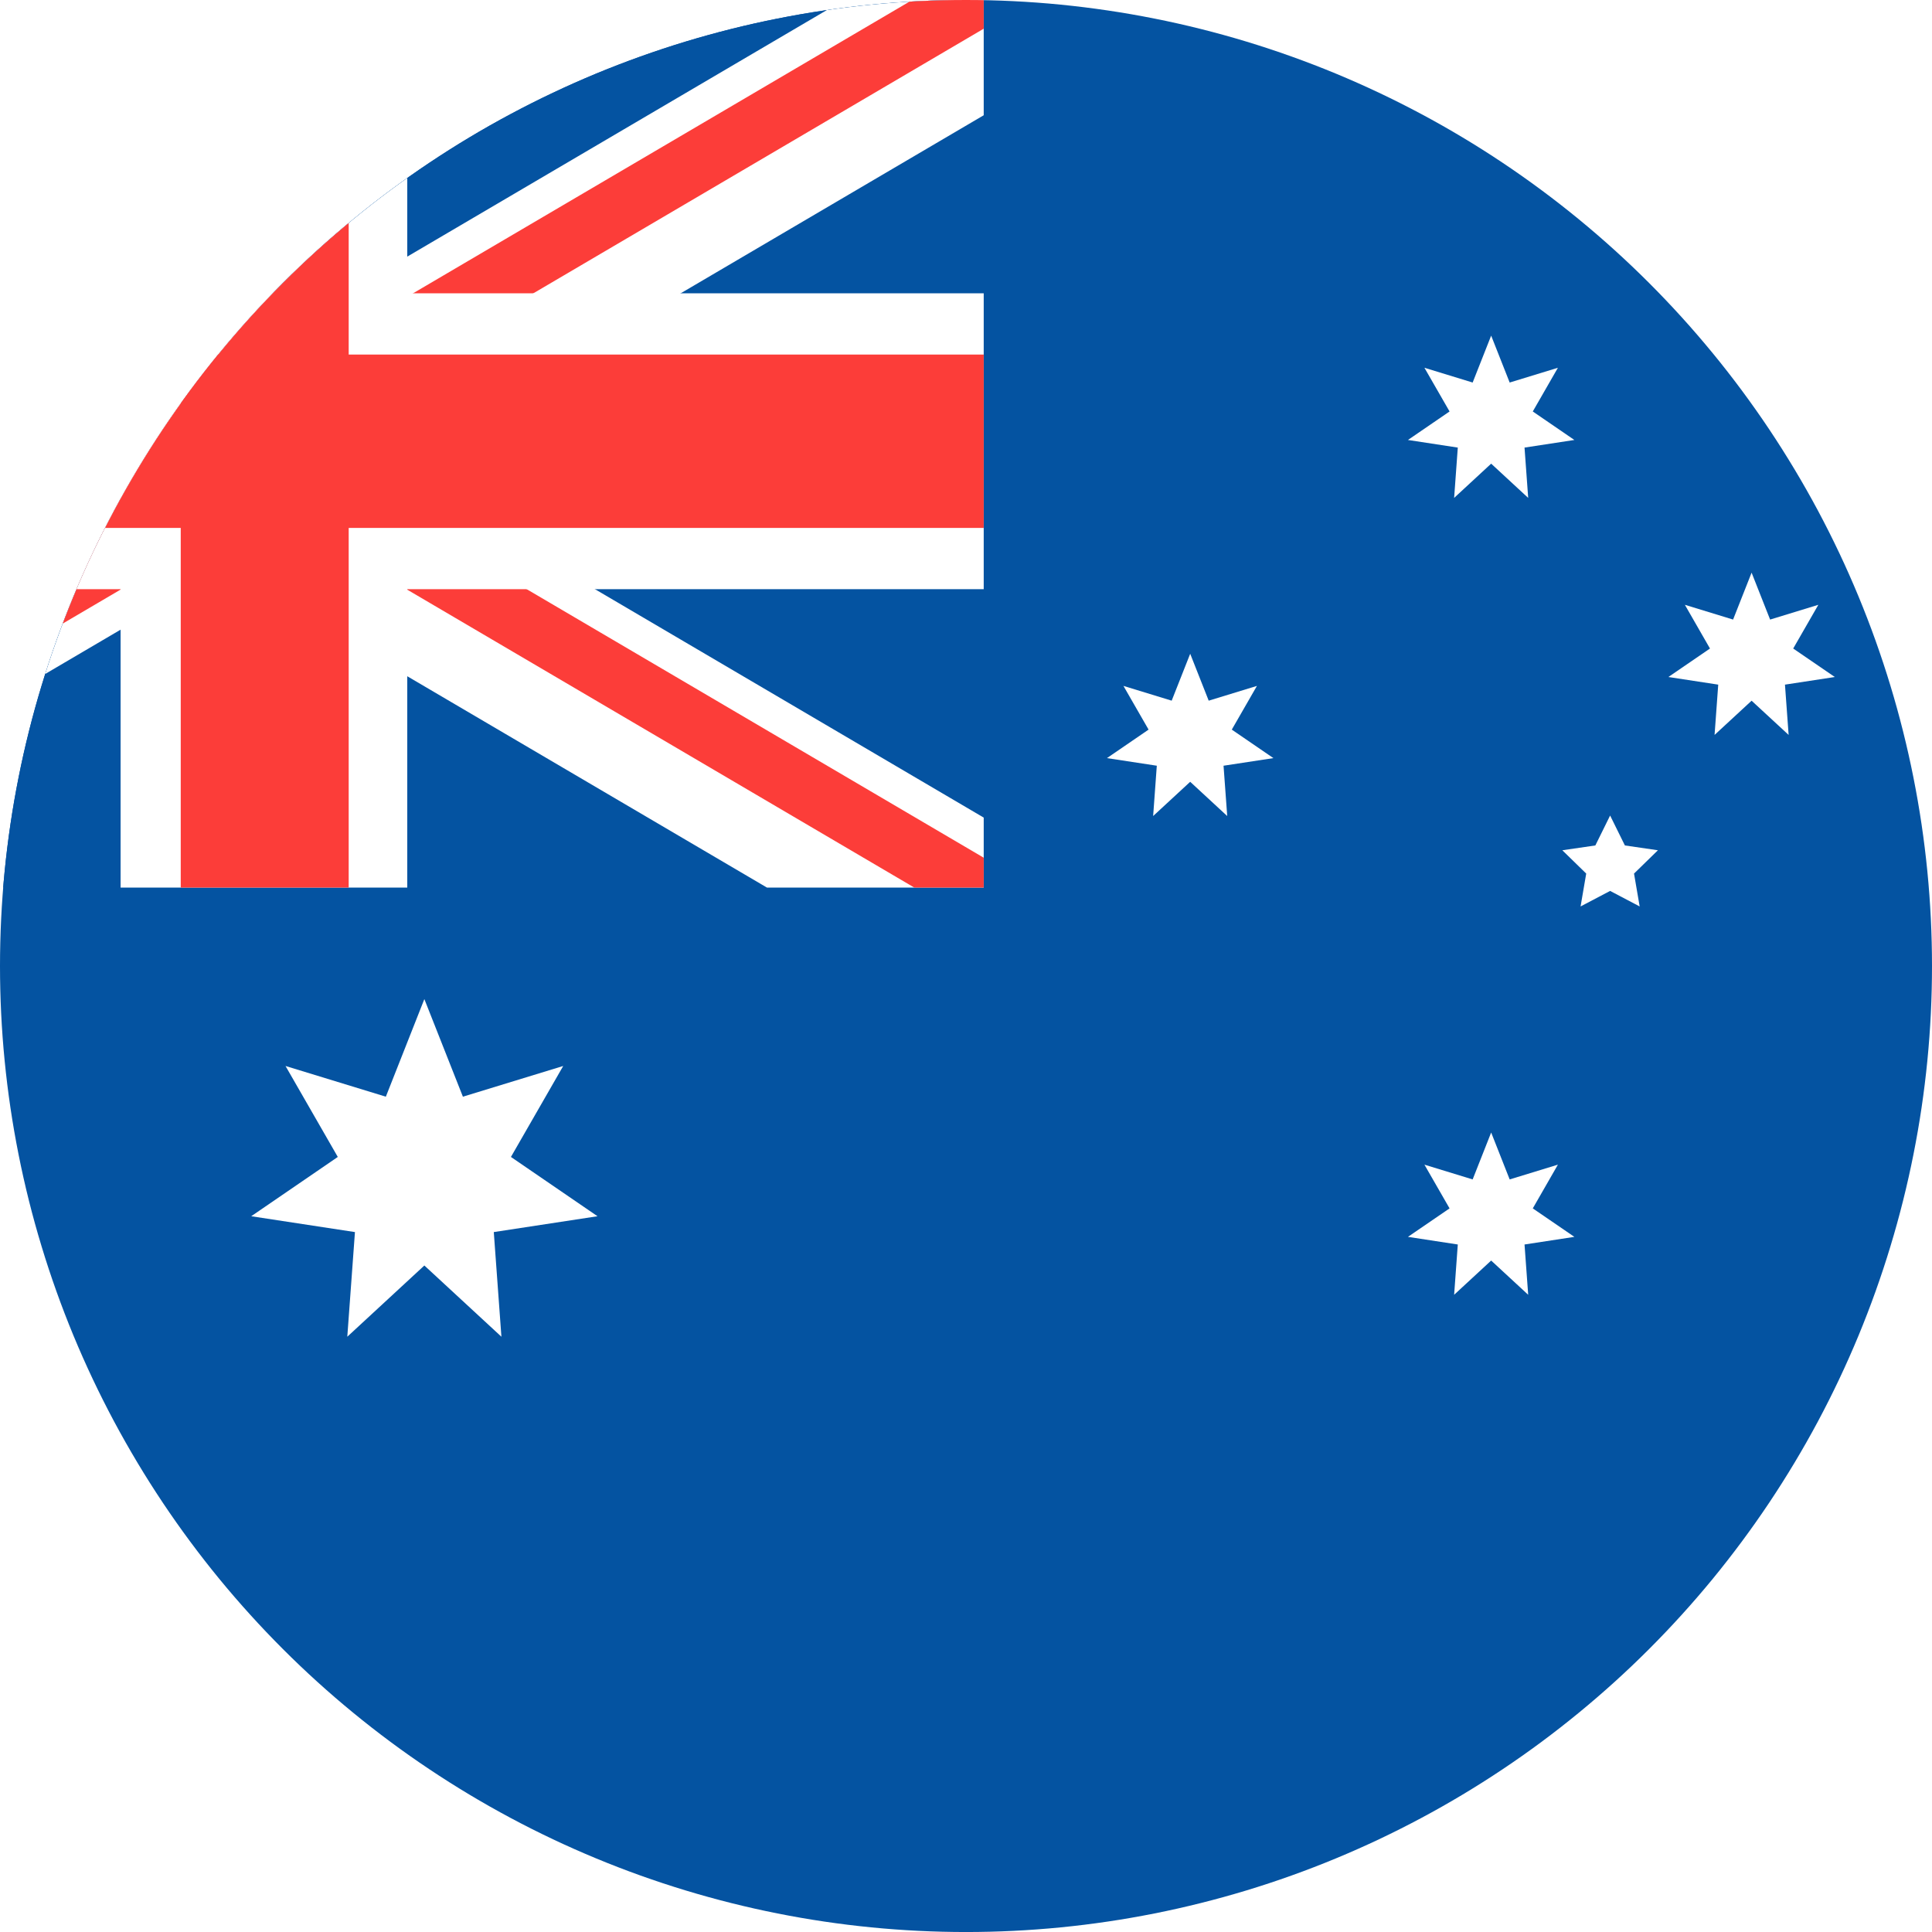 <svg xmlns="http://www.w3.org/2000/svg" xmlns:xlink="http://www.w3.org/1999/xlink" width="500" zoomAndPan="magnify" viewBox="0 0 375 375" height="500" preserveAspectRatio="xMidYMid meet" version="1.0"><defs><clipPath id="2939868363"><path d="M 0 187.504 C 0 181.363 0.301 175.234 0.902 169.125 C 1.504 163.012 2.402 156.945 3.602 150.922 C 4.801 144.898 6.289 138.949 8.074 133.074 C 9.855 127.199 11.922 121.422 14.27 115.75 C 16.621 110.074 19.242 104.531 22.137 99.113 C 25.035 93.699 28.188 88.438 31.598 83.332 C 35.012 78.227 38.664 73.301 42.559 68.555 C 46.457 63.805 50.574 59.262 54.918 54.918 C 59.258 50.578 63.805 46.457 68.551 42.562 C 73.297 38.668 78.223 35.012 83.328 31.602 C 88.438 28.188 93.695 25.035 99.113 22.141 C 104.527 19.246 110.074 16.625 115.746 14.273 C 121.418 11.926 127.195 9.859 133.07 8.074 C 138.949 6.293 144.898 4.801 150.922 3.605 C 156.941 2.406 163.012 1.508 169.121 0.902 C 175.234 0.301 181.359 0 187.5 0 C 193.641 0 199.766 0.301 205.879 0.902 C 211.988 1.508 218.059 2.406 224.078 3.605 C 230.102 4.801 236.051 6.293 241.93 8.074 C 247.805 9.859 253.582 11.926 259.254 14.273 C 264.926 16.625 270.473 19.246 275.887 22.141 C 281.305 25.035 286.562 28.188 291.672 31.602 C 296.777 35.012 301.703 38.668 306.449 42.562 C 311.195 46.457 315.742 50.578 320.082 54.918 C 324.426 59.262 328.543 63.805 332.441 68.555 C 336.336 73.301 339.988 78.227 343.402 83.332 C 346.812 88.438 349.965 93.699 352.863 99.113 C 355.758 104.531 358.379 110.074 360.73 115.75 C 363.078 121.422 365.145 127.199 366.926 133.074 C 368.711 138.949 370.199 144.898 371.398 150.922 C 372.598 156.945 373.496 163.012 374.098 169.125 C 374.699 175.234 375 181.363 375 187.504 C 375 193.645 374.699 199.77 374.098 205.879 C 373.496 211.992 372.598 218.059 371.398 224.082 C 370.199 230.105 368.711 236.055 366.926 241.93 C 365.145 247.809 363.078 253.582 360.73 259.258 C 358.379 264.93 355.758 270.473 352.863 275.891 C 349.965 281.305 346.812 286.566 343.402 291.672 C 339.988 296.777 336.336 301.703 332.441 306.453 C 328.543 311.199 324.426 315.742 320.082 320.086 C 315.742 324.43 311.195 328.547 306.449 332.441 C 301.703 336.34 296.777 339.992 291.672 343.402 C 286.562 346.816 281.305 349.969 275.887 352.863 C 270.473 355.758 264.926 358.383 259.254 360.73 C 253.582 363.082 247.805 365.148 241.93 366.93 C 236.051 368.711 230.102 370.203 224.078 371.402 C 218.059 372.598 211.988 373.5 205.879 374.102 C 199.766 374.703 193.641 375.004 187.5 375.004 C 181.359 375.004 175.234 374.703 169.121 374.102 C 163.012 373.5 156.941 372.598 150.922 371.402 C 144.898 370.203 138.949 368.711 133.07 366.93 C 127.195 365.148 121.418 363.082 115.746 360.73 C 110.074 358.383 104.527 355.758 99.113 352.863 C 93.695 349.969 88.438 346.816 83.328 343.402 C 78.223 339.992 73.297 336.34 68.551 332.441 C 63.805 328.547 59.258 324.43 54.918 320.086 C 50.574 315.742 46.457 311.199 42.559 306.453 C 38.664 301.703 35.012 296.777 31.598 291.672 C 28.188 286.566 25.035 281.305 22.137 275.891 C 19.242 270.473 16.621 264.93 14.27 259.258 C 11.922 253.582 9.855 247.809 8.074 241.93 C 6.289 236.055 4.801 230.105 3.602 224.082 C 2.402 218.059 1.504 211.992 0.902 205.879 C 0.301 199.77 0 193.645 0 187.504 Z M 0 187.504 " clip-rule="nonzero"/></clipPath><clipPath id="2cc1aa203f"><path d="M 0 0 L 191 0 L 191 173 L 0 173 Z M 0 0 " clip-rule="nonzero"/></clipPath><clipPath id="590c682e63"><path d="M 0 187.504 C 0 181.363 0.301 175.234 0.902 169.125 C 1.504 163.012 2.402 156.945 3.602 150.922 C 4.801 144.898 6.289 138.949 8.074 133.074 C 9.855 127.199 11.922 121.422 14.27 115.75 C 16.621 110.074 19.242 104.531 22.137 99.113 C 25.035 93.699 28.188 88.438 31.598 83.332 C 35.012 78.227 38.664 73.301 42.559 68.555 C 46.457 63.805 50.574 59.262 54.918 54.918 C 59.258 50.578 63.805 46.457 68.551 42.562 C 73.297 38.668 78.223 35.012 83.328 31.602 C 88.438 28.188 93.695 25.035 99.113 22.141 C 104.527 19.246 110.074 16.625 115.746 14.273 C 121.418 11.926 127.195 9.859 133.07 8.074 C 138.949 6.293 144.898 4.801 150.922 3.605 C 156.941 2.406 163.012 1.508 169.121 0.902 C 175.234 0.301 181.359 0 187.5 0 C 193.641 0 199.766 0.301 205.879 0.902 C 211.988 1.508 218.059 2.406 224.078 3.605 C 230.102 4.801 236.051 6.293 241.93 8.074 C 247.805 9.859 253.582 11.926 259.254 14.273 C 264.926 16.625 270.473 19.246 275.887 22.141 C 281.305 25.035 286.562 28.188 291.672 31.602 C 296.777 35.012 301.703 38.668 306.449 42.562 C 311.195 46.457 315.742 50.578 320.082 54.918 C 324.426 59.262 328.543 63.805 332.441 68.555 C 336.336 73.301 339.988 78.227 343.402 83.332 C 346.812 88.438 349.965 93.699 352.863 99.113 C 355.758 104.531 358.379 110.074 360.73 115.75 C 363.078 121.422 365.145 127.199 366.926 133.074 C 368.711 138.949 370.199 144.898 371.398 150.922 C 372.598 156.945 373.496 163.012 374.098 169.125 C 374.699 175.234 375 181.363 375 187.504 C 375 193.645 374.699 199.77 374.098 205.879 C 373.496 211.992 372.598 218.059 371.398 224.082 C 370.199 230.105 368.711 236.055 366.926 241.93 C 365.145 247.809 363.078 253.582 360.73 259.258 C 358.379 264.93 355.758 270.473 352.863 275.891 C 349.965 281.305 346.812 286.566 343.402 291.672 C 339.988 296.777 336.336 301.703 332.441 306.453 C 328.543 311.199 324.426 315.742 320.082 320.086 C 315.742 324.43 311.195 328.547 306.449 332.441 C 301.703 336.34 296.777 339.992 291.672 343.402 C 286.562 346.816 281.305 349.969 275.887 352.863 C 270.473 355.758 264.926 358.383 259.254 360.73 C 253.582 363.082 247.805 365.148 241.93 366.93 C 236.051 368.711 230.102 370.203 224.078 371.402 C 218.059 372.598 211.988 373.5 205.879 374.102 C 199.766 374.703 193.641 375.004 187.5 375.004 C 181.359 375.004 175.234 374.703 169.121 374.102 C 163.012 373.5 156.941 372.598 150.922 371.402 C 144.898 370.203 138.949 368.711 133.07 366.93 C 127.195 365.148 121.418 363.082 115.746 360.73 C 110.074 358.383 104.527 355.758 99.113 352.863 C 93.695 349.969 88.438 346.816 83.328 343.402 C 78.223 339.992 73.297 336.34 68.551 332.441 C 63.805 328.547 59.258 324.43 54.918 320.086 C 50.574 315.742 46.457 311.199 42.559 306.453 C 38.664 301.703 35.012 296.777 31.598 291.672 C 28.188 286.566 25.035 281.305 22.137 275.891 C 19.242 270.473 16.621 264.93 14.27 259.258 C 11.922 253.582 9.855 247.809 8.074 241.93 C 6.289 236.055 4.801 230.105 3.602 224.082 C 2.402 218.059 1.504 211.992 0.902 205.879 C 0.301 199.77 0 193.645 0 187.504 Z M 0 187.504 " clip-rule="nonzero"/></clipPath><clipPath id="dfc4adc2b8"><path d="M 55 88 L 191 88 L 191 173 L 55 173 Z M 55 88 " clip-rule="nonzero"/></clipPath><clipPath id="14d239a4df"><path d="M 0 187.504 C 0 181.363 0.301 175.234 0.902 169.125 C 1.504 163.012 2.402 156.945 3.602 150.922 C 4.801 144.898 6.289 138.949 8.074 133.074 C 9.855 127.199 11.922 121.422 14.27 115.75 C 16.621 110.074 19.242 104.531 22.137 99.113 C 25.035 93.699 28.188 88.438 31.598 83.332 C 35.012 78.227 38.664 73.301 42.559 68.555 C 46.457 63.805 50.574 59.262 54.918 54.918 C 59.258 50.578 63.805 46.457 68.551 42.562 C 73.297 38.668 78.223 35.012 83.328 31.602 C 88.438 28.188 93.695 25.035 99.113 22.141 C 104.527 19.246 110.074 16.625 115.746 14.273 C 121.418 11.926 127.195 9.859 133.07 8.074 C 138.949 6.293 144.898 4.801 150.922 3.605 C 156.941 2.406 163.012 1.508 169.121 0.902 C 175.234 0.301 181.359 0 187.5 0 C 193.641 0 199.766 0.301 205.879 0.902 C 211.988 1.508 218.059 2.406 224.078 3.605 C 230.102 4.801 236.051 6.293 241.93 8.074 C 247.805 9.859 253.582 11.926 259.254 14.273 C 264.926 16.625 270.473 19.246 275.887 22.141 C 281.305 25.035 286.562 28.188 291.672 31.602 C 296.777 35.012 301.703 38.668 306.449 42.562 C 311.195 46.457 315.742 50.578 320.082 54.918 C 324.426 59.262 328.543 63.805 332.441 68.555 C 336.336 73.301 339.988 78.227 343.402 83.332 C 346.812 88.438 349.965 93.699 352.863 99.113 C 355.758 104.531 358.379 110.074 360.73 115.75 C 363.078 121.422 365.145 127.199 366.926 133.074 C 368.711 138.949 370.199 144.898 371.398 150.922 C 372.598 156.945 373.496 163.012 374.098 169.125 C 374.699 175.234 375 181.363 375 187.504 C 375 193.645 374.699 199.77 374.098 205.879 C 373.496 211.992 372.598 218.059 371.398 224.082 C 370.199 230.105 368.711 236.055 366.926 241.93 C 365.145 247.809 363.078 253.582 360.73 259.258 C 358.379 264.93 355.758 270.473 352.863 275.891 C 349.965 281.305 346.812 286.566 343.402 291.672 C 339.988 296.777 336.336 301.703 332.441 306.453 C 328.543 311.199 324.426 315.742 320.082 320.086 C 315.742 324.43 311.195 328.547 306.449 332.441 C 301.703 336.34 296.777 339.992 291.672 343.402 C 286.562 346.816 281.305 349.969 275.887 352.863 C 270.473 355.758 264.926 358.383 259.254 360.73 C 253.582 363.082 247.805 365.148 241.93 366.93 C 236.051 368.711 230.102 370.203 224.078 371.402 C 218.059 372.598 211.988 373.5 205.879 374.102 C 199.766 374.703 193.641 375.004 187.5 375.004 C 181.359 375.004 175.234 374.703 169.121 374.102 C 163.012 373.5 156.941 372.598 150.922 371.402 C 144.898 370.203 138.949 368.711 133.07 366.93 C 127.195 365.148 121.418 363.082 115.746 360.73 C 110.074 358.383 104.527 355.758 99.113 352.863 C 93.695 349.969 88.438 346.816 83.328 343.402 C 78.223 339.992 73.297 336.34 68.551 332.441 C 63.805 328.547 59.258 324.43 54.918 320.086 C 50.574 315.742 46.457 311.199 42.559 306.453 C 38.664 301.703 35.012 296.777 31.598 291.672 C 28.188 286.566 25.035 281.305 22.137 275.891 C 19.242 270.473 16.621 264.93 14.27 259.258 C 11.922 253.582 9.855 247.809 8.074 241.93 C 6.289 236.055 4.801 230.105 3.602 224.082 C 2.402 218.059 1.504 211.992 0.902 205.879 C 0.301 199.77 0 193.645 0 187.504 Z M 0 187.504 " clip-rule="nonzero"/></clipPath><clipPath id="ba49800f21"><path d="M 53 89 L 191 89 L 191 173 L 53 173 Z M 53 89 " clip-rule="nonzero"/></clipPath><clipPath id="fdc17e1e26"><path d="M 0 187.504 C 0 181.363 0.301 175.234 0.902 169.125 C 1.504 163.012 2.402 156.945 3.602 150.922 C 4.801 144.898 6.289 138.949 8.074 133.074 C 9.855 127.199 11.922 121.422 14.27 115.75 C 16.621 110.074 19.242 104.531 22.137 99.113 C 25.035 93.699 28.188 88.438 31.598 83.332 C 35.012 78.227 38.664 73.301 42.559 68.555 C 46.457 63.805 50.574 59.262 54.918 54.918 C 59.258 50.578 63.805 46.457 68.551 42.562 C 73.297 38.668 78.223 35.012 83.328 31.602 C 88.438 28.188 93.695 25.035 99.113 22.141 C 104.527 19.246 110.074 16.625 115.746 14.273 C 121.418 11.926 127.195 9.859 133.07 8.074 C 138.949 6.293 144.898 4.801 150.922 3.605 C 156.941 2.406 163.012 1.508 169.121 0.902 C 175.234 0.301 181.359 0 187.5 0 C 193.641 0 199.766 0.301 205.879 0.902 C 211.988 1.508 218.059 2.406 224.078 3.605 C 230.102 4.801 236.051 6.293 241.93 8.074 C 247.805 9.859 253.582 11.926 259.254 14.273 C 264.926 16.625 270.473 19.246 275.887 22.141 C 281.305 25.035 286.562 28.188 291.672 31.602 C 296.777 35.012 301.703 38.668 306.449 42.562 C 311.195 46.457 315.742 50.578 320.082 54.918 C 324.426 59.262 328.543 63.805 332.441 68.555 C 336.336 73.301 339.988 78.227 343.402 83.332 C 346.812 88.438 349.965 93.699 352.863 99.113 C 355.758 104.531 358.379 110.074 360.73 115.75 C 363.078 121.422 365.145 127.199 366.926 133.074 C 368.711 138.949 370.199 144.898 371.398 150.922 C 372.598 156.945 373.496 163.012 374.098 169.125 C 374.699 175.234 375 181.363 375 187.504 C 375 193.645 374.699 199.77 374.098 205.879 C 373.496 211.992 372.598 218.059 371.398 224.082 C 370.199 230.105 368.711 236.055 366.926 241.93 C 365.145 247.809 363.078 253.582 360.73 259.258 C 358.379 264.93 355.758 270.473 352.863 275.891 C 349.965 281.305 346.812 286.566 343.402 291.672 C 339.988 296.777 336.336 301.703 332.441 306.453 C 328.543 311.199 324.426 315.742 320.082 320.086 C 315.742 324.43 311.195 328.547 306.449 332.441 C 301.703 336.34 296.777 339.992 291.672 343.402 C 286.562 346.816 281.305 349.969 275.887 352.863 C 270.473 355.758 264.926 358.383 259.254 360.73 C 253.582 363.082 247.805 365.148 241.93 366.93 C 236.051 368.711 230.102 370.203 224.078 371.402 C 218.059 372.598 211.988 373.5 205.879 374.102 C 199.766 374.703 193.641 375.004 187.5 375.004 C 181.359 375.004 175.234 374.703 169.121 374.102 C 163.012 373.5 156.941 372.598 150.922 371.402 C 144.898 370.203 138.949 368.711 133.07 366.93 C 127.195 365.148 121.418 363.082 115.746 360.73 C 110.074 358.383 104.527 355.758 99.113 352.863 C 93.695 349.969 88.438 346.816 83.328 343.402 C 78.223 339.992 73.297 336.34 68.551 332.441 C 63.805 328.547 59.258 324.43 54.918 320.086 C 50.574 315.742 46.457 311.199 42.559 306.453 C 38.664 301.703 35.012 296.777 31.598 291.672 C 28.188 286.566 25.035 281.305 22.137 275.891 C 19.242 270.473 16.621 264.93 14.27 259.258 C 11.922 253.582 9.855 247.809 8.074 241.93 C 6.289 236.055 4.801 230.105 3.602 224.082 C 2.402 218.059 1.504 211.992 0.902 205.879 C 0.301 199.77 0 193.645 0 187.504 Z M 0 187.504 " clip-rule="nonzero"/></clipPath><clipPath id="8bc2382211"><path d="M 0 0 L 35 0 L 35 76 L 0 76 Z M 0 0 " clip-rule="nonzero"/></clipPath><clipPath id="c6a6c4b04f"><path d="M 0 187.504 C 0 181.363 0.301 175.234 0.902 169.125 C 1.504 163.012 2.402 156.945 3.602 150.922 C 4.801 144.898 6.289 138.949 8.074 133.074 C 9.855 127.199 11.922 121.422 14.27 115.75 C 16.621 110.074 19.242 104.531 22.137 99.113 C 25.035 93.699 28.188 88.438 31.598 83.332 C 35.012 78.227 38.664 73.301 42.559 68.555 C 46.457 63.805 50.574 59.262 54.918 54.918 C 59.258 50.578 63.805 46.457 68.551 42.562 C 73.297 38.668 78.223 35.012 83.328 31.602 C 88.438 28.188 93.695 25.035 99.113 22.141 C 104.527 19.246 110.074 16.625 115.746 14.273 C 121.418 11.926 127.195 9.859 133.07 8.074 C 138.949 6.293 144.898 4.801 150.922 3.605 C 156.941 2.406 163.012 1.508 169.121 0.902 C 175.234 0.301 181.359 0 187.5 0 C 193.641 0 199.766 0.301 205.879 0.902 C 211.988 1.508 218.059 2.406 224.078 3.605 C 230.102 4.801 236.051 6.293 241.93 8.074 C 247.805 9.859 253.582 11.926 259.254 14.273 C 264.926 16.625 270.473 19.246 275.887 22.141 C 281.305 25.035 286.562 28.188 291.672 31.602 C 296.777 35.012 301.703 38.668 306.449 42.562 C 311.195 46.457 315.742 50.578 320.082 54.918 C 324.426 59.262 328.543 63.805 332.441 68.555 C 336.336 73.301 339.988 78.227 343.402 83.332 C 346.812 88.438 349.965 93.699 352.863 99.113 C 355.758 104.531 358.379 110.074 360.73 115.75 C 363.078 121.422 365.145 127.199 366.926 133.074 C 368.711 138.949 370.199 144.898 371.398 150.922 C 372.598 156.945 373.496 163.012 374.098 169.125 C 374.699 175.234 375 181.363 375 187.504 C 375 193.645 374.699 199.77 374.098 205.879 C 373.496 211.992 372.598 218.059 371.398 224.082 C 370.199 230.105 368.711 236.055 366.926 241.93 C 365.145 247.809 363.078 253.582 360.73 259.258 C 358.379 264.93 355.758 270.473 352.863 275.891 C 349.965 281.305 346.812 286.566 343.402 291.672 C 339.988 296.777 336.336 301.703 332.441 306.453 C 328.543 311.199 324.426 315.742 320.082 320.086 C 315.742 324.43 311.195 328.547 306.449 332.441 C 301.703 336.34 296.777 339.992 291.672 343.402 C 286.562 346.816 281.305 349.969 275.887 352.863 C 270.473 355.758 264.926 358.383 259.254 360.73 C 253.582 363.082 247.805 365.148 241.93 366.93 C 236.051 368.711 230.102 370.203 224.078 371.402 C 218.059 372.598 211.988 373.5 205.879 374.102 C 199.766 374.703 193.641 375.004 187.5 375.004 C 181.359 375.004 175.234 374.703 169.121 374.102 C 163.012 373.5 156.941 372.598 150.922 371.402 C 144.898 370.203 138.949 368.711 133.07 366.93 C 127.195 365.148 121.418 363.082 115.746 360.73 C 110.074 358.383 104.527 355.758 99.113 352.863 C 93.695 349.969 88.438 346.816 83.328 343.402 C 78.223 339.992 73.297 336.34 68.551 332.441 C 63.805 328.547 59.258 324.43 54.918 320.086 C 50.574 315.742 46.457 311.199 42.559 306.453 C 38.664 301.703 35.012 296.777 31.598 291.672 C 28.188 286.566 25.035 281.305 22.137 275.891 C 19.242 270.473 16.621 264.93 14.27 259.258 C 11.922 253.582 9.855 247.809 8.074 241.93 C 6.289 236.055 4.801 230.105 3.602 224.082 C 2.402 218.059 1.504 211.992 0.902 205.879 C 0.301 199.77 0 193.645 0 187.504 Z M 0 187.504 " clip-rule="nonzero"/></clipPath><clipPath id="29c9a2cf73"><path d="M 0 0 L 37 0 L 37 75 L 0 75 Z M 0 0 " clip-rule="nonzero"/></clipPath><clipPath id="2abaa87a31"><path d="M 0 187.504 C 0 181.363 0.301 175.234 0.902 169.125 C 1.504 163.012 2.402 156.945 3.602 150.922 C 4.801 144.898 6.289 138.949 8.074 133.074 C 9.855 127.199 11.922 121.422 14.27 115.75 C 16.621 110.074 19.242 104.531 22.137 99.113 C 25.035 93.699 28.188 88.438 31.598 83.332 C 35.012 78.227 38.664 73.301 42.559 68.555 C 46.457 63.805 50.574 59.262 54.918 54.918 C 59.258 50.578 63.805 46.457 68.551 42.562 C 73.297 38.668 78.223 35.012 83.328 31.602 C 88.438 28.188 93.695 25.035 99.113 22.141 C 104.527 19.246 110.074 16.625 115.746 14.273 C 121.418 11.926 127.195 9.859 133.07 8.074 C 138.949 6.293 144.898 4.801 150.922 3.605 C 156.941 2.406 163.012 1.508 169.121 0.902 C 175.234 0.301 181.359 0 187.5 0 C 193.641 0 199.766 0.301 205.879 0.902 C 211.988 1.508 218.059 2.406 224.078 3.605 C 230.102 4.801 236.051 6.293 241.93 8.074 C 247.805 9.859 253.582 11.926 259.254 14.273 C 264.926 16.625 270.473 19.246 275.887 22.141 C 281.305 25.035 286.562 28.188 291.672 31.602 C 296.777 35.012 301.703 38.668 306.449 42.562 C 311.195 46.457 315.742 50.578 320.082 54.918 C 324.426 59.262 328.543 63.805 332.441 68.555 C 336.336 73.301 339.988 78.227 343.402 83.332 C 346.812 88.438 349.965 93.699 352.863 99.113 C 355.758 104.531 358.379 110.074 360.73 115.75 C 363.078 121.422 365.145 127.199 366.926 133.074 C 368.711 138.949 370.199 144.898 371.398 150.922 C 372.598 156.945 373.496 163.012 374.098 169.125 C 374.699 175.234 375 181.363 375 187.504 C 375 193.645 374.699 199.77 374.098 205.879 C 373.496 211.992 372.598 218.059 371.398 224.082 C 370.199 230.105 368.711 236.055 366.926 241.93 C 365.145 247.809 363.078 253.582 360.73 259.258 C 358.379 264.93 355.758 270.473 352.863 275.891 C 349.965 281.305 346.812 286.566 343.402 291.672 C 339.988 296.777 336.336 301.703 332.441 306.453 C 328.543 311.199 324.426 315.742 320.082 320.086 C 315.742 324.43 311.195 328.547 306.449 332.441 C 301.703 336.34 296.777 339.992 291.672 343.402 C 286.562 346.816 281.305 349.969 275.887 352.863 C 270.473 355.758 264.926 358.383 259.254 360.73 C 253.582 363.082 247.805 365.148 241.93 366.93 C 236.051 368.711 230.102 370.203 224.078 371.402 C 218.059 372.598 211.988 373.5 205.879 374.102 C 199.766 374.703 193.641 375.004 187.5 375.004 C 181.359 375.004 175.234 374.703 169.121 374.102 C 163.012 373.5 156.941 372.598 150.922 371.402 C 144.898 370.203 138.949 368.711 133.07 366.93 C 127.195 365.148 121.418 363.082 115.746 360.73 C 110.074 358.383 104.527 355.758 99.113 352.863 C 93.695 349.969 88.438 346.816 83.328 343.402 C 78.223 339.992 73.297 336.34 68.551 332.441 C 63.805 328.547 59.258 324.43 54.918 320.086 C 50.574 315.742 46.457 311.199 42.559 306.453 C 38.664 301.703 35.012 296.777 31.598 291.672 C 28.188 286.566 25.035 281.305 22.137 275.891 C 19.242 270.473 16.621 264.93 14.27 259.258 C 11.922 253.582 9.855 247.809 8.074 241.93 C 6.289 236.055 4.801 230.105 3.602 224.082 C 2.402 218.059 1.504 211.992 0.902 205.879 C 0.301 199.77 0 193.645 0 187.504 Z M 0 187.504 " clip-rule="nonzero"/></clipPath><clipPath id="86baee01ef"><path d="M 0 77 L 52 77 L 52 173 L 0 173 Z M 0 77 " clip-rule="nonzero"/></clipPath><clipPath id="4f7695a023"><path d="M 0 187.504 C 0 181.363 0.301 175.234 0.902 169.125 C 1.504 163.012 2.402 156.945 3.602 150.922 C 4.801 144.898 6.289 138.949 8.074 133.074 C 9.855 127.199 11.922 121.422 14.27 115.75 C 16.621 110.074 19.242 104.531 22.137 99.113 C 25.035 93.699 28.188 88.438 31.598 83.332 C 35.012 78.227 38.664 73.301 42.559 68.555 C 46.457 63.805 50.574 59.262 54.918 54.918 C 59.258 50.578 63.805 46.457 68.551 42.562 C 73.297 38.668 78.223 35.012 83.328 31.602 C 88.438 28.188 93.695 25.035 99.113 22.141 C 104.527 19.246 110.074 16.625 115.746 14.273 C 121.418 11.926 127.195 9.859 133.07 8.074 C 138.949 6.293 144.898 4.801 150.922 3.605 C 156.941 2.406 163.012 1.508 169.121 0.902 C 175.234 0.301 181.359 0 187.5 0 C 193.641 0 199.766 0.301 205.879 0.902 C 211.988 1.508 218.059 2.406 224.078 3.605 C 230.102 4.801 236.051 6.293 241.93 8.074 C 247.805 9.859 253.582 11.926 259.254 14.273 C 264.926 16.625 270.473 19.246 275.887 22.141 C 281.305 25.035 286.562 28.188 291.672 31.602 C 296.777 35.012 301.703 38.668 306.449 42.562 C 311.195 46.457 315.742 50.578 320.082 54.918 C 324.426 59.262 328.543 63.805 332.441 68.555 C 336.336 73.301 339.988 78.227 343.402 83.332 C 346.812 88.438 349.965 93.699 352.863 99.113 C 355.758 104.531 358.379 110.074 360.73 115.75 C 363.078 121.422 365.145 127.199 366.926 133.074 C 368.711 138.949 370.199 144.898 371.398 150.922 C 372.598 156.945 373.496 163.012 374.098 169.125 C 374.699 175.234 375 181.363 375 187.504 C 375 193.645 374.699 199.77 374.098 205.879 C 373.496 211.992 372.598 218.059 371.398 224.082 C 370.199 230.105 368.711 236.055 366.926 241.93 C 365.145 247.809 363.078 253.582 360.73 259.258 C 358.379 264.93 355.758 270.473 352.863 275.891 C 349.965 281.305 346.812 286.566 343.402 291.672 C 339.988 296.777 336.336 301.703 332.441 306.453 C 328.543 311.199 324.426 315.742 320.082 320.086 C 315.742 324.43 311.195 328.547 306.449 332.441 C 301.703 336.34 296.777 339.992 291.672 343.402 C 286.562 346.816 281.305 349.969 275.887 352.863 C 270.473 355.758 264.926 358.383 259.254 360.73 C 253.582 363.082 247.805 365.148 241.93 366.93 C 236.051 368.711 230.102 370.203 224.078 371.402 C 218.059 372.598 211.988 373.5 205.879 374.102 C 199.766 374.703 193.641 375.004 187.5 375.004 C 181.359 375.004 175.234 374.703 169.121 374.102 C 163.012 373.5 156.941 372.598 150.922 371.402 C 144.898 370.203 138.949 368.711 133.07 366.93 C 127.195 365.148 121.418 363.082 115.746 360.73 C 110.074 358.383 104.527 355.758 99.113 352.863 C 93.695 349.969 88.438 346.816 83.328 343.402 C 78.223 339.992 73.297 336.34 68.551 332.441 C 63.805 328.547 59.258 324.43 54.918 320.086 C 50.574 315.742 46.457 311.199 42.559 306.453 C 38.664 301.703 35.012 296.777 31.598 291.672 C 28.188 286.566 25.035 281.305 22.137 275.891 C 19.242 270.473 16.621 264.93 14.27 259.258 C 11.922 253.582 9.855 247.809 8.074 241.93 C 6.289 236.055 4.801 230.105 3.602 224.082 C 2.402 218.059 1.504 211.992 0.902 205.879 C 0.301 199.77 0 193.645 0 187.504 Z M 0 187.504 " clip-rule="nonzero"/></clipPath><clipPath id="43a5524164"><path d="M 0 93 L 42 93 L 42 173 L 0 173 Z M 0 93 " clip-rule="nonzero"/></clipPath><clipPath id="5ff4bf2774"><path d="M 0 187.504 C 0 181.363 0.301 175.234 0.902 169.125 C 1.504 163.012 2.402 156.945 3.602 150.922 C 4.801 144.898 6.289 138.949 8.074 133.074 C 9.855 127.199 11.922 121.422 14.27 115.75 C 16.621 110.074 19.242 104.531 22.137 99.113 C 25.035 93.699 28.188 88.438 31.598 83.332 C 35.012 78.227 38.664 73.301 42.559 68.555 C 46.457 63.805 50.574 59.262 54.918 54.918 C 59.258 50.578 63.805 46.457 68.551 42.562 C 73.297 38.668 78.223 35.012 83.328 31.602 C 88.438 28.188 93.695 25.035 99.113 22.141 C 104.527 19.246 110.074 16.625 115.746 14.273 C 121.418 11.926 127.195 9.859 133.07 8.074 C 138.949 6.293 144.898 4.801 150.922 3.605 C 156.941 2.406 163.012 1.508 169.121 0.902 C 175.234 0.301 181.359 0 187.5 0 C 193.641 0 199.766 0.301 205.879 0.902 C 211.988 1.508 218.059 2.406 224.078 3.605 C 230.102 4.801 236.051 6.293 241.93 8.074 C 247.805 9.859 253.582 11.926 259.254 14.273 C 264.926 16.625 270.473 19.246 275.887 22.141 C 281.305 25.035 286.562 28.188 291.672 31.602 C 296.777 35.012 301.703 38.668 306.449 42.562 C 311.195 46.457 315.742 50.578 320.082 54.918 C 324.426 59.262 328.543 63.805 332.441 68.555 C 336.336 73.301 339.988 78.227 343.402 83.332 C 346.812 88.438 349.965 93.699 352.863 99.113 C 355.758 104.531 358.379 110.074 360.73 115.75 C 363.078 121.422 365.145 127.199 366.926 133.074 C 368.711 138.949 370.199 144.898 371.398 150.922 C 372.598 156.945 373.496 163.012 374.098 169.125 C 374.699 175.234 375 181.363 375 187.504 C 375 193.645 374.699 199.77 374.098 205.879 C 373.496 211.992 372.598 218.059 371.398 224.082 C 370.199 230.105 368.711 236.055 366.926 241.93 C 365.145 247.809 363.078 253.582 360.73 259.258 C 358.379 264.93 355.758 270.473 352.863 275.891 C 349.965 281.305 346.812 286.566 343.402 291.672 C 339.988 296.777 336.336 301.703 332.441 306.453 C 328.543 311.199 324.426 315.742 320.082 320.086 C 315.742 324.43 311.195 328.547 306.449 332.441 C 301.703 336.34 296.777 339.992 291.672 343.402 C 286.562 346.816 281.305 349.969 275.887 352.863 C 270.473 355.758 264.926 358.383 259.254 360.73 C 253.582 363.082 247.805 365.148 241.93 366.93 C 236.051 368.711 230.102 370.203 224.078 371.402 C 218.059 372.598 211.988 373.5 205.879 374.102 C 199.766 374.703 193.641 375.004 187.5 375.004 C 181.359 375.004 175.234 374.703 169.121 374.102 C 163.012 373.5 156.941 372.598 150.922 371.402 C 144.898 370.203 138.949 368.711 133.07 366.93 C 127.195 365.148 121.418 363.082 115.746 360.73 C 110.074 358.383 104.527 355.758 99.113 352.863 C 93.695 349.969 88.438 346.816 83.328 343.402 C 78.223 339.992 73.297 336.34 68.551 332.441 C 63.805 328.547 59.258 324.43 54.918 320.086 C 50.574 315.742 46.457 311.199 42.559 306.453 C 38.664 301.703 35.012 296.777 31.598 291.672 C 28.188 286.566 25.035 281.305 22.137 275.891 C 19.242 270.473 16.621 264.93 14.27 259.258 C 11.922 253.582 9.855 247.809 8.074 241.93 C 6.289 236.055 4.801 230.105 3.602 224.082 C 2.402 218.059 1.504 211.992 0.902 205.879 C 0.301 199.77 0 193.645 0 187.504 Z M 0 187.504 " clip-rule="nonzero"/></clipPath><clipPath id="a5febecf39"><path d="M 44 0 L 191 0 L 191 100 L 44 100 Z M 44 0 " clip-rule="nonzero"/></clipPath><clipPath id="2e472f353f"><path d="M 0 187.504 C 0 181.363 0.301 175.234 0.902 169.125 C 1.504 163.012 2.402 156.945 3.602 150.922 C 4.801 144.898 6.289 138.949 8.074 133.074 C 9.855 127.199 11.922 121.422 14.27 115.75 C 16.621 110.074 19.242 104.531 22.137 99.113 C 25.035 93.699 28.188 88.438 31.598 83.332 C 35.012 78.227 38.664 73.301 42.559 68.555 C 46.457 63.805 50.574 59.262 54.918 54.918 C 59.258 50.578 63.805 46.457 68.551 42.562 C 73.297 38.668 78.223 35.012 83.328 31.602 C 88.438 28.188 93.695 25.035 99.113 22.141 C 104.527 19.246 110.074 16.625 115.746 14.273 C 121.418 11.926 127.195 9.859 133.07 8.074 C 138.949 6.293 144.898 4.801 150.922 3.605 C 156.941 2.406 163.012 1.508 169.121 0.902 C 175.234 0.301 181.359 0 187.5 0 C 193.641 0 199.766 0.301 205.879 0.902 C 211.988 1.508 218.059 2.406 224.078 3.605 C 230.102 4.801 236.051 6.293 241.93 8.074 C 247.805 9.859 253.582 11.926 259.254 14.273 C 264.926 16.625 270.473 19.246 275.887 22.141 C 281.305 25.035 286.562 28.188 291.672 31.602 C 296.777 35.012 301.703 38.668 306.449 42.562 C 311.195 46.457 315.742 50.578 320.082 54.918 C 324.426 59.262 328.543 63.805 332.441 68.555 C 336.336 73.301 339.988 78.227 343.402 83.332 C 346.812 88.438 349.965 93.699 352.863 99.113 C 355.758 104.531 358.379 110.074 360.73 115.75 C 363.078 121.422 365.145 127.199 366.926 133.074 C 368.711 138.949 370.199 144.898 371.398 150.922 C 372.598 156.945 373.496 163.012 374.098 169.125 C 374.699 175.234 375 181.363 375 187.504 C 375 193.645 374.699 199.77 374.098 205.879 C 373.496 211.992 372.598 218.059 371.398 224.082 C 370.199 230.105 368.711 236.055 366.926 241.93 C 365.145 247.809 363.078 253.582 360.73 259.258 C 358.379 264.93 355.758 270.473 352.863 275.891 C 349.965 281.305 346.812 286.566 343.402 291.672 C 339.988 296.777 336.336 301.703 332.441 306.453 C 328.543 311.199 324.426 315.742 320.082 320.086 C 315.742 324.43 311.195 328.547 306.449 332.441 C 301.703 336.34 296.777 339.992 291.672 343.402 C 286.562 346.816 281.305 349.969 275.887 352.863 C 270.473 355.758 264.926 358.383 259.254 360.73 C 253.582 363.082 247.805 365.148 241.93 366.93 C 236.051 368.711 230.102 370.203 224.078 371.402 C 218.059 372.598 211.988 373.5 205.879 374.102 C 199.766 374.703 193.641 375.004 187.5 375.004 C 181.359 375.004 175.234 374.703 169.121 374.102 C 163.012 373.5 156.941 372.598 150.922 371.402 C 144.898 370.203 138.949 368.711 133.07 366.93 C 127.195 365.148 121.418 363.082 115.746 360.73 C 110.074 358.383 104.527 355.758 99.113 352.863 C 93.695 349.969 88.438 346.816 83.328 343.402 C 78.223 339.992 73.297 336.34 68.551 332.441 C 63.805 328.547 59.258 324.43 54.918 320.086 C 50.574 315.742 46.457 311.199 42.559 306.453 C 38.664 301.703 35.012 296.777 31.598 291.672 C 28.188 286.566 25.035 281.305 22.137 275.891 C 19.242 270.473 16.621 264.93 14.27 259.258 C 11.922 253.582 9.855 247.809 8.074 241.93 C 6.289 236.055 4.801 230.105 3.602 224.082 C 2.402 218.059 1.504 211.992 0.902 205.879 C 0.301 199.77 0 193.645 0 187.504 Z M 0 187.504 " clip-rule="nonzero"/></clipPath><clipPath id="6dbef7c3bf"><path d="M 54 0 L 191 0 L 191 83 L 54 83 Z M 54 0 " clip-rule="nonzero"/></clipPath><clipPath id="22f5c4c35d"><path d="M 0 187.504 C 0 181.363 0.301 175.234 0.902 169.125 C 1.504 163.012 2.402 156.945 3.602 150.922 C 4.801 144.898 6.289 138.949 8.074 133.074 C 9.855 127.199 11.922 121.422 14.27 115.75 C 16.621 110.074 19.242 104.531 22.137 99.113 C 25.035 93.699 28.188 88.438 31.598 83.332 C 35.012 78.227 38.664 73.301 42.559 68.555 C 46.457 63.805 50.574 59.262 54.918 54.918 C 59.258 50.578 63.805 46.457 68.551 42.562 C 73.297 38.668 78.223 35.012 83.328 31.602 C 88.438 28.188 93.695 25.035 99.113 22.141 C 104.527 19.246 110.074 16.625 115.746 14.273 C 121.418 11.926 127.195 9.859 133.07 8.074 C 138.949 6.293 144.898 4.801 150.922 3.605 C 156.941 2.406 163.012 1.508 169.121 0.902 C 175.234 0.301 181.359 0 187.5 0 C 193.641 0 199.766 0.301 205.879 0.902 C 211.988 1.508 218.059 2.406 224.078 3.605 C 230.102 4.801 236.051 6.293 241.93 8.074 C 247.805 9.859 253.582 11.926 259.254 14.273 C 264.926 16.625 270.473 19.246 275.887 22.141 C 281.305 25.035 286.562 28.188 291.672 31.602 C 296.777 35.012 301.703 38.668 306.449 42.562 C 311.195 46.457 315.742 50.578 320.082 54.918 C 324.426 59.262 328.543 63.805 332.441 68.555 C 336.336 73.301 339.988 78.227 343.402 83.332 C 346.812 88.438 349.965 93.699 352.863 99.113 C 355.758 104.531 358.379 110.074 360.73 115.75 C 363.078 121.422 365.145 127.199 366.926 133.074 C 368.711 138.949 370.199 144.898 371.398 150.922 C 372.598 156.945 373.496 163.012 374.098 169.125 C 374.699 175.234 375 181.363 375 187.504 C 375 193.645 374.699 199.77 374.098 205.879 C 373.496 211.992 372.598 218.059 371.398 224.082 C 370.199 230.105 368.711 236.055 366.926 241.93 C 365.145 247.809 363.078 253.582 360.73 259.258 C 358.379 264.93 355.758 270.473 352.863 275.891 C 349.965 281.305 346.812 286.566 343.402 291.672 C 339.988 296.777 336.336 301.703 332.441 306.453 C 328.543 311.199 324.426 315.742 320.082 320.086 C 315.742 324.43 311.195 328.547 306.449 332.441 C 301.703 336.34 296.777 339.992 291.672 343.402 C 286.562 346.816 281.305 349.969 275.887 352.863 C 270.473 355.758 264.926 358.383 259.254 360.73 C 253.582 363.082 247.805 365.148 241.93 366.93 C 236.051 368.711 230.102 370.203 224.078 371.402 C 218.059 372.598 211.988 373.5 205.879 374.102 C 199.766 374.703 193.641 375.004 187.5 375.004 C 181.359 375.004 175.234 374.703 169.121 374.102 C 163.012 373.5 156.941 372.598 150.922 371.402 C 144.898 370.203 138.949 368.711 133.07 366.93 C 127.195 365.148 121.418 363.082 115.746 360.73 C 110.074 358.383 104.527 355.758 99.113 352.863 C 93.695 349.969 88.438 346.816 83.328 343.402 C 78.223 339.992 73.297 336.34 68.551 332.441 C 63.805 328.547 59.258 324.43 54.918 320.086 C 50.574 315.742 46.457 311.199 42.559 306.453 C 38.664 301.703 35.012 296.777 31.598 291.672 C 28.188 286.566 25.035 281.305 22.137 275.891 C 19.242 270.473 16.621 264.93 14.27 259.258 C 11.922 253.582 9.855 247.809 8.074 241.93 C 6.289 236.055 4.801 230.105 3.602 224.082 C 2.402 218.059 1.504 211.992 0.902 205.879 C 0.301 199.77 0 193.645 0 187.504 Z M 0 187.504 " clip-rule="nonzero"/></clipPath><clipPath id="4d0a6547bb"><path d="M 23 0 L 80 0 L 80 173 L 23 173 Z M 23 0 " clip-rule="nonzero"/></clipPath><clipPath id="7376f40b7a"><path d="M 0 187.504 C 0 181.363 0.301 175.234 0.902 169.125 C 1.504 163.012 2.402 156.945 3.602 150.922 C 4.801 144.898 6.289 138.949 8.074 133.074 C 9.855 127.199 11.922 121.422 14.27 115.75 C 16.621 110.074 19.242 104.531 22.137 99.113 C 25.035 93.699 28.188 88.438 31.598 83.332 C 35.012 78.227 38.664 73.301 42.559 68.555 C 46.457 63.805 50.574 59.262 54.918 54.918 C 59.258 50.578 63.805 46.457 68.551 42.562 C 73.297 38.668 78.223 35.012 83.328 31.602 C 88.438 28.188 93.695 25.035 99.113 22.141 C 104.527 19.246 110.074 16.625 115.746 14.273 C 121.418 11.926 127.195 9.859 133.07 8.074 C 138.949 6.293 144.898 4.801 150.922 3.605 C 156.941 2.406 163.012 1.508 169.121 0.902 C 175.234 0.301 181.359 0 187.5 0 C 193.641 0 199.766 0.301 205.879 0.902 C 211.988 1.508 218.059 2.406 224.078 3.605 C 230.102 4.801 236.051 6.293 241.93 8.074 C 247.805 9.859 253.582 11.926 259.254 14.273 C 264.926 16.625 270.473 19.246 275.887 22.141 C 281.305 25.035 286.562 28.188 291.672 31.602 C 296.777 35.012 301.703 38.668 306.449 42.562 C 311.195 46.457 315.742 50.578 320.082 54.918 C 324.426 59.262 328.543 63.805 332.441 68.555 C 336.336 73.301 339.988 78.227 343.402 83.332 C 346.812 88.438 349.965 93.699 352.863 99.113 C 355.758 104.531 358.379 110.074 360.73 115.75 C 363.078 121.422 365.145 127.199 366.926 133.074 C 368.711 138.949 370.199 144.898 371.398 150.922 C 372.598 156.945 373.496 163.012 374.098 169.125 C 374.699 175.234 375 181.363 375 187.504 C 375 193.645 374.699 199.77 374.098 205.879 C 373.496 211.992 372.598 218.059 371.398 224.082 C 370.199 230.105 368.711 236.055 366.926 241.93 C 365.145 247.809 363.078 253.582 360.73 259.258 C 358.379 264.93 355.758 270.473 352.863 275.891 C 349.965 281.305 346.812 286.566 343.402 291.672 C 339.988 296.777 336.336 301.703 332.441 306.453 C 328.543 311.199 324.426 315.742 320.082 320.086 C 315.742 324.43 311.195 328.547 306.449 332.441 C 301.703 336.34 296.777 339.992 291.672 343.402 C 286.562 346.816 281.305 349.969 275.887 352.863 C 270.473 355.758 264.926 358.383 259.254 360.73 C 253.582 363.082 247.805 365.148 241.93 366.93 C 236.051 368.711 230.102 370.203 224.078 371.402 C 218.059 372.598 211.988 373.5 205.879 374.102 C 199.766 374.703 193.641 375.004 187.5 375.004 C 181.359 375.004 175.234 374.703 169.121 374.102 C 163.012 373.5 156.941 372.598 150.922 371.402 C 144.898 370.203 138.949 368.711 133.07 366.93 C 127.195 365.148 121.418 363.082 115.746 360.73 C 110.074 358.383 104.527 355.758 99.113 352.863 C 93.695 349.969 88.438 346.816 83.328 343.402 C 78.223 339.992 73.297 336.34 68.551 332.441 C 63.805 328.547 59.258 324.43 54.918 320.086 C 50.574 315.742 46.457 311.199 42.559 306.453 C 38.664 301.703 35.012 296.777 31.598 291.672 C 28.188 286.566 25.035 281.305 22.137 275.891 C 19.242 270.473 16.621 264.93 14.27 259.258 C 11.922 253.582 9.855 247.809 8.074 241.93 C 6.289 236.055 4.801 230.105 3.602 224.082 C 2.402 218.059 1.504 211.992 0.902 205.879 C 0.301 199.77 0 193.645 0 187.504 Z M 0 187.504 " clip-rule="nonzero"/></clipPath><clipPath id="85c3cd80b6"><path d="M 0 56 L 191 56 L 191 115 L 0 115 Z M 0 56 " clip-rule="nonzero"/></clipPath><clipPath id="c11179913b"><path d="M 0 187.504 C 0 181.363 0.301 175.234 0.902 169.125 C 1.504 163.012 2.402 156.945 3.602 150.922 C 4.801 144.898 6.289 138.949 8.074 133.074 C 9.855 127.199 11.922 121.422 14.27 115.75 C 16.621 110.074 19.242 104.531 22.137 99.113 C 25.035 93.699 28.188 88.438 31.598 83.332 C 35.012 78.227 38.664 73.301 42.559 68.555 C 46.457 63.805 50.574 59.262 54.918 54.918 C 59.258 50.578 63.805 46.457 68.551 42.562 C 73.297 38.668 78.223 35.012 83.328 31.602 C 88.438 28.188 93.695 25.035 99.113 22.141 C 104.527 19.246 110.074 16.625 115.746 14.273 C 121.418 11.926 127.195 9.859 133.07 8.074 C 138.949 6.293 144.898 4.801 150.922 3.605 C 156.941 2.406 163.012 1.508 169.121 0.902 C 175.234 0.301 181.359 0 187.5 0 C 193.641 0 199.766 0.301 205.879 0.902 C 211.988 1.508 218.059 2.406 224.078 3.605 C 230.102 4.801 236.051 6.293 241.93 8.074 C 247.805 9.859 253.582 11.926 259.254 14.273 C 264.926 16.625 270.473 19.246 275.887 22.141 C 281.305 25.035 286.562 28.188 291.672 31.602 C 296.777 35.012 301.703 38.668 306.449 42.562 C 311.195 46.457 315.742 50.578 320.082 54.918 C 324.426 59.262 328.543 63.805 332.441 68.555 C 336.336 73.301 339.988 78.227 343.402 83.332 C 346.812 88.438 349.965 93.699 352.863 99.113 C 355.758 104.531 358.379 110.074 360.73 115.75 C 363.078 121.422 365.145 127.199 366.926 133.074 C 368.711 138.949 370.199 144.898 371.398 150.922 C 372.598 156.945 373.496 163.012 374.098 169.125 C 374.699 175.234 375 181.363 375 187.504 C 375 193.645 374.699 199.77 374.098 205.879 C 373.496 211.992 372.598 218.059 371.398 224.082 C 370.199 230.105 368.711 236.055 366.926 241.93 C 365.145 247.809 363.078 253.582 360.73 259.258 C 358.379 264.93 355.758 270.473 352.863 275.891 C 349.965 281.305 346.812 286.566 343.402 291.672 C 339.988 296.777 336.336 301.703 332.441 306.453 C 328.543 311.199 324.426 315.742 320.082 320.086 C 315.742 324.43 311.195 328.547 306.449 332.441 C 301.703 336.34 296.777 339.992 291.672 343.402 C 286.562 346.816 281.305 349.969 275.887 352.863 C 270.473 355.758 264.926 358.383 259.254 360.73 C 253.582 363.082 247.805 365.148 241.93 366.93 C 236.051 368.711 230.102 370.203 224.078 371.402 C 218.059 372.598 211.988 373.5 205.879 374.102 C 199.766 374.703 193.641 375.004 187.5 375.004 C 181.359 375.004 175.234 374.703 169.121 374.102 C 163.012 373.5 156.941 372.598 150.922 371.402 C 144.898 370.203 138.949 368.711 133.07 366.93 C 127.195 365.148 121.418 363.082 115.746 360.73 C 110.074 358.383 104.527 355.758 99.113 352.863 C 93.695 349.969 88.438 346.816 83.328 343.402 C 78.223 339.992 73.297 336.34 68.551 332.441 C 63.805 328.547 59.258 324.43 54.918 320.086 C 50.574 315.742 46.457 311.199 42.559 306.453 C 38.664 301.703 35.012 296.777 31.598 291.672 C 28.188 286.566 25.035 281.305 22.137 275.891 C 19.242 270.473 16.621 264.93 14.27 259.258 C 11.922 253.582 9.855 247.809 8.074 241.93 C 6.289 236.055 4.801 230.105 3.602 224.082 C 2.402 218.059 1.504 211.992 0.902 205.879 C 0.301 199.77 0 193.645 0 187.504 Z M 0 187.504 " clip-rule="nonzero"/></clipPath><clipPath id="939dc447e0"><path d="M 35 0 L 68 0 L 68 173 L 35 173 Z M 35 0 " clip-rule="nonzero"/></clipPath><clipPath id="b14f096e2c"><path d="M 0 187.504 C 0 181.363 0.301 175.234 0.902 169.125 C 1.504 163.012 2.402 156.945 3.602 150.922 C 4.801 144.898 6.289 138.949 8.074 133.074 C 9.855 127.199 11.922 121.422 14.27 115.75 C 16.621 110.074 19.242 104.531 22.137 99.113 C 25.035 93.699 28.188 88.438 31.598 83.332 C 35.012 78.227 38.664 73.301 42.559 68.555 C 46.457 63.805 50.574 59.262 54.918 54.918 C 59.258 50.578 63.805 46.457 68.551 42.562 C 73.297 38.668 78.223 35.012 83.328 31.602 C 88.438 28.188 93.695 25.035 99.113 22.141 C 104.527 19.246 110.074 16.625 115.746 14.273 C 121.418 11.926 127.195 9.859 133.07 8.074 C 138.949 6.293 144.898 4.801 150.922 3.605 C 156.941 2.406 163.012 1.508 169.121 0.902 C 175.234 0.301 181.359 0 187.5 0 C 193.641 0 199.766 0.301 205.879 0.902 C 211.988 1.508 218.059 2.406 224.078 3.605 C 230.102 4.801 236.051 6.293 241.93 8.074 C 247.805 9.859 253.582 11.926 259.254 14.273 C 264.926 16.625 270.473 19.246 275.887 22.141 C 281.305 25.035 286.562 28.188 291.672 31.602 C 296.777 35.012 301.703 38.668 306.449 42.562 C 311.195 46.457 315.742 50.578 320.082 54.918 C 324.426 59.262 328.543 63.805 332.441 68.555 C 336.336 73.301 339.988 78.227 343.402 83.332 C 346.812 88.438 349.965 93.699 352.863 99.113 C 355.758 104.531 358.379 110.074 360.73 115.75 C 363.078 121.422 365.145 127.199 366.926 133.074 C 368.711 138.949 370.199 144.898 371.398 150.922 C 372.598 156.945 373.496 163.012 374.098 169.125 C 374.699 175.234 375 181.363 375 187.504 C 375 193.645 374.699 199.77 374.098 205.879 C 373.496 211.992 372.598 218.059 371.398 224.082 C 370.199 230.105 368.711 236.055 366.926 241.93 C 365.145 247.809 363.078 253.582 360.73 259.258 C 358.379 264.93 355.758 270.473 352.863 275.891 C 349.965 281.305 346.812 286.566 343.402 291.672 C 339.988 296.777 336.336 301.703 332.441 306.453 C 328.543 311.199 324.426 315.742 320.082 320.086 C 315.742 324.43 311.195 328.547 306.449 332.441 C 301.703 336.34 296.777 339.992 291.672 343.402 C 286.562 346.816 281.305 349.969 275.887 352.863 C 270.473 355.758 264.926 358.383 259.254 360.73 C 253.582 363.082 247.805 365.148 241.93 366.93 C 236.051 368.711 230.102 370.203 224.078 371.402 C 218.059 372.598 211.988 373.5 205.879 374.102 C 199.766 374.703 193.641 375.004 187.5 375.004 C 181.359 375.004 175.234 374.703 169.121 374.102 C 163.012 373.5 156.941 372.598 150.922 371.402 C 144.898 370.203 138.949 368.711 133.07 366.93 C 127.195 365.148 121.418 363.082 115.746 360.73 C 110.074 358.383 104.527 355.758 99.113 352.863 C 93.695 349.969 88.438 346.816 83.328 343.402 C 78.223 339.992 73.297 336.34 68.551 332.441 C 63.805 328.547 59.258 324.43 54.918 320.086 C 50.574 315.742 46.457 311.199 42.559 306.453 C 38.664 301.703 35.012 296.777 31.598 291.672 C 28.188 286.566 25.035 281.305 22.137 275.891 C 19.242 270.473 16.621 264.93 14.27 259.258 C 11.922 253.582 9.855 247.809 8.074 241.93 C 6.289 236.055 4.801 230.105 3.602 224.082 C 2.402 218.059 1.504 211.992 0.902 205.879 C 0.301 199.77 0 193.645 0 187.504 Z M 0 187.504 " clip-rule="nonzero"/></clipPath><clipPath id="1f639844d2"><path d="M 0 68 L 191 68 L 191 103 L 0 103 Z M 0 68 " clip-rule="nonzero"/></clipPath><clipPath id="74c6bb8fd9"><path d="M 0 187.504 C 0 181.363 0.301 175.234 0.902 169.125 C 1.504 163.012 2.402 156.945 3.602 150.922 C 4.801 144.898 6.289 138.949 8.074 133.074 C 9.855 127.199 11.922 121.422 14.27 115.75 C 16.621 110.074 19.242 104.531 22.137 99.113 C 25.035 93.699 28.188 88.438 31.598 83.332 C 35.012 78.227 38.664 73.301 42.559 68.555 C 46.457 63.805 50.574 59.262 54.918 54.918 C 59.258 50.578 63.805 46.457 68.551 42.562 C 73.297 38.668 78.223 35.012 83.328 31.602 C 88.438 28.188 93.695 25.035 99.113 22.141 C 104.527 19.246 110.074 16.625 115.746 14.273 C 121.418 11.926 127.195 9.859 133.07 8.074 C 138.949 6.293 144.898 4.801 150.922 3.605 C 156.941 2.406 163.012 1.508 169.121 0.902 C 175.234 0.301 181.359 0 187.5 0 C 193.641 0 199.766 0.301 205.879 0.902 C 211.988 1.508 218.059 2.406 224.078 3.605 C 230.102 4.801 236.051 6.293 241.93 8.074 C 247.805 9.859 253.582 11.926 259.254 14.273 C 264.926 16.625 270.473 19.246 275.887 22.141 C 281.305 25.035 286.562 28.188 291.672 31.602 C 296.777 35.012 301.703 38.668 306.449 42.562 C 311.195 46.457 315.742 50.578 320.082 54.918 C 324.426 59.262 328.543 63.805 332.441 68.555 C 336.336 73.301 339.988 78.227 343.402 83.332 C 346.812 88.438 349.965 93.699 352.863 99.113 C 355.758 104.531 358.379 110.074 360.73 115.75 C 363.078 121.422 365.145 127.199 366.926 133.074 C 368.711 138.949 370.199 144.898 371.398 150.922 C 372.598 156.945 373.496 163.012 374.098 169.125 C 374.699 175.234 375 181.363 375 187.504 C 375 193.645 374.699 199.77 374.098 205.879 C 373.496 211.992 372.598 218.059 371.398 224.082 C 370.199 230.105 368.711 236.055 366.926 241.93 C 365.145 247.809 363.078 253.582 360.73 259.258 C 358.379 264.93 355.758 270.473 352.863 275.891 C 349.965 281.305 346.812 286.566 343.402 291.672 C 339.988 296.777 336.336 301.703 332.441 306.453 C 328.543 311.199 324.426 315.742 320.082 320.086 C 315.742 324.43 311.195 328.547 306.449 332.441 C 301.703 336.34 296.777 339.992 291.672 343.402 C 286.562 346.816 281.305 349.969 275.887 352.863 C 270.473 355.758 264.926 358.383 259.254 360.73 C 253.582 363.082 247.805 365.148 241.93 366.93 C 236.051 368.711 230.102 370.203 224.078 371.402 C 218.059 372.598 211.988 373.5 205.879 374.102 C 199.766 374.703 193.641 375.004 187.5 375.004 C 181.359 375.004 175.234 374.703 169.121 374.102 C 163.012 373.5 156.941 372.598 150.922 371.402 C 144.898 370.203 138.949 368.711 133.07 366.93 C 127.195 365.148 121.418 363.082 115.746 360.73 C 110.074 358.383 104.527 355.758 99.113 352.863 C 93.695 349.969 88.438 346.816 83.328 343.402 C 78.223 339.992 73.297 336.34 68.551 332.441 C 63.805 328.547 59.258 324.43 54.918 320.086 C 50.574 315.742 46.457 311.199 42.559 306.453 C 38.664 301.703 35.012 296.777 31.598 291.672 C 28.188 286.566 25.035 281.305 22.137 275.891 C 19.242 270.473 16.621 264.93 14.27 259.258 C 11.922 253.582 9.855 247.809 8.074 241.93 C 6.289 236.055 4.801 230.105 3.602 224.082 C 2.402 218.059 1.504 211.992 0.902 205.879 C 0.301 199.77 0 193.645 0 187.504 Z M 0 187.504 " clip-rule="nonzero"/></clipPath><clipPath id="62d4df1ad9"><path d="M 48 193 L 116 193 L 116 260 L 48 260 Z M 48 193 " clip-rule="nonzero"/></clipPath><clipPath id="839bfe7bde"><path d="M 0 187.504 C 0 181.363 0.301 175.234 0.902 169.125 C 1.504 163.012 2.402 156.945 3.602 150.922 C 4.801 144.898 6.289 138.949 8.074 133.074 C 9.855 127.199 11.922 121.422 14.27 115.75 C 16.621 110.074 19.242 104.531 22.137 99.113 C 25.035 93.699 28.188 88.438 31.598 83.332 C 35.012 78.227 38.664 73.301 42.559 68.555 C 46.457 63.805 50.574 59.262 54.918 54.918 C 59.258 50.578 63.805 46.457 68.551 42.562 C 73.297 38.668 78.223 35.012 83.328 31.602 C 88.438 28.188 93.695 25.035 99.113 22.141 C 104.527 19.246 110.074 16.625 115.746 14.273 C 121.418 11.926 127.195 9.859 133.07 8.074 C 138.949 6.293 144.898 4.801 150.922 3.605 C 156.941 2.406 163.012 1.508 169.121 0.902 C 175.234 0.301 181.359 0 187.5 0 C 193.641 0 199.766 0.301 205.879 0.902 C 211.988 1.508 218.059 2.406 224.078 3.605 C 230.102 4.801 236.051 6.293 241.93 8.074 C 247.805 9.859 253.582 11.926 259.254 14.273 C 264.926 16.625 270.473 19.246 275.887 22.141 C 281.305 25.035 286.562 28.188 291.672 31.602 C 296.777 35.012 301.703 38.668 306.449 42.562 C 311.195 46.457 315.742 50.578 320.082 54.918 C 324.426 59.262 328.543 63.805 332.441 68.555 C 336.336 73.301 339.988 78.227 343.402 83.332 C 346.812 88.438 349.965 93.699 352.863 99.113 C 355.758 104.531 358.379 110.074 360.73 115.75 C 363.078 121.422 365.145 127.199 366.926 133.074 C 368.711 138.949 370.199 144.898 371.398 150.922 C 372.598 156.945 373.496 163.012 374.098 169.125 C 374.699 175.234 375 181.363 375 187.504 C 375 193.645 374.699 199.77 374.098 205.879 C 373.496 211.992 372.598 218.059 371.398 224.082 C 370.199 230.105 368.711 236.055 366.926 241.93 C 365.145 247.809 363.078 253.582 360.73 259.258 C 358.379 264.93 355.758 270.473 352.863 275.891 C 349.965 281.305 346.812 286.566 343.402 291.672 C 339.988 296.777 336.336 301.703 332.441 306.453 C 328.543 311.199 324.426 315.742 320.082 320.086 C 315.742 324.43 311.195 328.547 306.449 332.441 C 301.703 336.34 296.777 339.992 291.672 343.402 C 286.562 346.816 281.305 349.969 275.887 352.863 C 270.473 355.758 264.926 358.383 259.254 360.73 C 253.582 363.082 247.805 365.148 241.93 366.93 C 236.051 368.711 230.102 370.203 224.078 371.402 C 218.059 372.598 211.988 373.5 205.879 374.102 C 199.766 374.703 193.641 375.004 187.5 375.004 C 181.359 375.004 175.234 374.703 169.121 374.102 C 163.012 373.5 156.941 372.598 150.922 371.402 C 144.898 370.203 138.949 368.711 133.07 366.93 C 127.195 365.148 121.418 363.082 115.746 360.73 C 110.074 358.383 104.527 355.758 99.113 352.863 C 93.695 349.969 88.438 346.816 83.328 343.402 C 78.223 339.992 73.297 336.34 68.551 332.441 C 63.805 328.547 59.258 324.43 54.918 320.086 C 50.574 315.742 46.457 311.199 42.559 306.453 C 38.664 301.703 35.012 296.777 31.598 291.672 C 28.188 286.566 25.035 281.305 22.137 275.891 C 19.242 270.473 16.621 264.93 14.27 259.258 C 11.922 253.582 9.855 247.809 8.074 241.93 C 6.289 236.055 4.801 230.105 3.602 224.082 C 2.402 218.059 1.504 211.992 0.902 205.879 C 0.301 199.77 0 193.645 0 187.504 Z M 0 187.504 " clip-rule="nonzero"/></clipPath><clipPath id="e4dc22e3f2"><path d="M 273 65 L 306 65 L 306 97 L 273 97 Z M 273 65 " clip-rule="nonzero"/></clipPath><clipPath id="19e6ee61be"><path d="M 0 187.504 C 0 181.363 0.301 175.234 0.902 169.125 C 1.504 163.012 2.402 156.945 3.602 150.922 C 4.801 144.898 6.289 138.949 8.074 133.074 C 9.855 127.199 11.922 121.422 14.27 115.75 C 16.621 110.074 19.242 104.531 22.137 99.113 C 25.035 93.699 28.188 88.438 31.598 83.332 C 35.012 78.227 38.664 73.301 42.559 68.555 C 46.457 63.805 50.574 59.262 54.918 54.918 C 59.258 50.578 63.805 46.457 68.551 42.562 C 73.297 38.668 78.223 35.012 83.328 31.602 C 88.438 28.188 93.695 25.035 99.113 22.141 C 104.527 19.246 110.074 16.625 115.746 14.273 C 121.418 11.926 127.195 9.859 133.07 8.074 C 138.949 6.293 144.898 4.801 150.922 3.605 C 156.941 2.406 163.012 1.508 169.121 0.902 C 175.234 0.301 181.359 0 187.5 0 C 193.641 0 199.766 0.301 205.879 0.902 C 211.988 1.508 218.059 2.406 224.078 3.605 C 230.102 4.801 236.051 6.293 241.93 8.074 C 247.805 9.859 253.582 11.926 259.254 14.273 C 264.926 16.625 270.473 19.246 275.887 22.141 C 281.305 25.035 286.562 28.188 291.672 31.602 C 296.777 35.012 301.703 38.668 306.449 42.562 C 311.195 46.457 315.742 50.578 320.082 54.918 C 324.426 59.262 328.543 63.805 332.441 68.555 C 336.336 73.301 339.988 78.227 343.402 83.332 C 346.812 88.438 349.965 93.699 352.863 99.113 C 355.758 104.531 358.379 110.074 360.73 115.75 C 363.078 121.422 365.145 127.199 366.926 133.074 C 368.711 138.949 370.199 144.898 371.398 150.922 C 372.598 156.945 373.496 163.012 374.098 169.125 C 374.699 175.234 375 181.363 375 187.504 C 375 193.645 374.699 199.77 374.098 205.879 C 373.496 211.992 372.598 218.059 371.398 224.082 C 370.199 230.105 368.711 236.055 366.926 241.93 C 365.145 247.809 363.078 253.582 360.73 259.258 C 358.379 264.93 355.758 270.473 352.863 275.891 C 349.965 281.305 346.812 286.566 343.402 291.672 C 339.988 296.777 336.336 301.703 332.441 306.453 C 328.543 311.199 324.426 315.742 320.082 320.086 C 315.742 324.43 311.195 328.547 306.449 332.441 C 301.703 336.34 296.777 339.992 291.672 343.402 C 286.562 346.816 281.305 349.969 275.887 352.863 C 270.473 355.758 264.926 358.383 259.254 360.73 C 253.582 363.082 247.805 365.148 241.93 366.93 C 236.051 368.711 230.102 370.203 224.078 371.402 C 218.059 372.598 211.988 373.5 205.879 374.102 C 199.766 374.703 193.641 375.004 187.5 375.004 C 181.359 375.004 175.234 374.703 169.121 374.102 C 163.012 373.5 156.941 372.598 150.922 371.402 C 144.898 370.203 138.949 368.711 133.07 366.93 C 127.195 365.148 121.418 363.082 115.746 360.73 C 110.074 358.383 104.527 355.758 99.113 352.863 C 93.695 349.969 88.438 346.816 83.328 343.402 C 78.223 339.992 73.297 336.34 68.551 332.441 C 63.805 328.547 59.258 324.43 54.918 320.086 C 50.574 315.742 46.457 311.199 42.559 306.453 C 38.664 301.703 35.012 296.777 31.598 291.672 C 28.188 286.566 25.035 281.305 22.137 275.891 C 19.242 270.473 16.621 264.93 14.27 259.258 C 11.922 253.582 9.855 247.809 8.074 241.93 C 6.289 236.055 4.801 230.105 3.602 224.082 C 2.402 218.059 1.504 211.992 0.902 205.879 C 0.301 199.77 0 193.645 0 187.504 Z M 0 187.504 " clip-rule="nonzero"/></clipPath><clipPath id="5025177d88"><path d="M 214 126 L 248 126 L 248 159 L 214 159 Z M 214 126 " clip-rule="nonzero"/></clipPath><clipPath id="aad8754d72"><path d="M 0 187.504 C 0 181.363 0.301 175.234 0.902 169.125 C 1.504 163.012 2.402 156.945 3.602 150.922 C 4.801 144.898 6.289 138.949 8.074 133.074 C 9.855 127.199 11.922 121.422 14.27 115.75 C 16.621 110.074 19.242 104.531 22.137 99.113 C 25.035 93.699 28.188 88.438 31.598 83.332 C 35.012 78.227 38.664 73.301 42.559 68.555 C 46.457 63.805 50.574 59.262 54.918 54.918 C 59.258 50.578 63.805 46.457 68.551 42.562 C 73.297 38.668 78.223 35.012 83.328 31.602 C 88.438 28.188 93.695 25.035 99.113 22.141 C 104.527 19.246 110.074 16.625 115.746 14.273 C 121.418 11.926 127.195 9.859 133.07 8.074 C 138.949 6.293 144.898 4.801 150.922 3.605 C 156.941 2.406 163.012 1.508 169.121 0.902 C 175.234 0.301 181.359 0 187.5 0 C 193.641 0 199.766 0.301 205.879 0.902 C 211.988 1.508 218.059 2.406 224.078 3.605 C 230.102 4.801 236.051 6.293 241.93 8.074 C 247.805 9.859 253.582 11.926 259.254 14.273 C 264.926 16.625 270.473 19.246 275.887 22.141 C 281.305 25.035 286.562 28.188 291.672 31.602 C 296.777 35.012 301.703 38.668 306.449 42.562 C 311.195 46.457 315.742 50.578 320.082 54.918 C 324.426 59.262 328.543 63.805 332.441 68.555 C 336.336 73.301 339.988 78.227 343.402 83.332 C 346.812 88.438 349.965 93.699 352.863 99.113 C 355.758 104.531 358.379 110.074 360.73 115.75 C 363.078 121.422 365.145 127.199 366.926 133.074 C 368.711 138.949 370.199 144.898 371.398 150.922 C 372.598 156.945 373.496 163.012 374.098 169.125 C 374.699 175.234 375 181.363 375 187.504 C 375 193.645 374.699 199.77 374.098 205.879 C 373.496 211.992 372.598 218.059 371.398 224.082 C 370.199 230.105 368.711 236.055 366.926 241.93 C 365.145 247.809 363.078 253.582 360.73 259.258 C 358.379 264.93 355.758 270.473 352.863 275.891 C 349.965 281.305 346.812 286.566 343.402 291.672 C 339.988 296.777 336.336 301.703 332.441 306.453 C 328.543 311.199 324.426 315.742 320.082 320.086 C 315.742 324.43 311.195 328.547 306.449 332.441 C 301.703 336.34 296.777 339.992 291.672 343.402 C 286.562 346.816 281.305 349.969 275.887 352.863 C 270.473 355.758 264.926 358.383 259.254 360.73 C 253.582 363.082 247.805 365.148 241.93 366.93 C 236.051 368.711 230.102 370.203 224.078 371.402 C 218.059 372.598 211.988 373.5 205.879 374.102 C 199.766 374.703 193.641 375.004 187.5 375.004 C 181.359 375.004 175.234 374.703 169.121 374.102 C 163.012 373.5 156.941 372.598 150.922 371.402 C 144.898 370.203 138.949 368.711 133.07 366.93 C 127.195 365.148 121.418 363.082 115.746 360.73 C 110.074 358.383 104.527 355.758 99.113 352.863 C 93.695 349.969 88.438 346.816 83.328 343.402 C 78.223 339.992 73.297 336.34 68.551 332.441 C 63.805 328.547 59.258 324.43 54.918 320.086 C 50.574 315.742 46.457 311.199 42.559 306.453 C 38.664 301.703 35.012 296.777 31.598 291.672 C 28.188 286.566 25.035 281.305 22.137 275.891 C 19.242 270.473 16.621 264.93 14.27 259.258 C 11.922 253.582 9.855 247.809 8.074 241.93 C 6.289 236.055 4.801 230.105 3.602 224.082 C 2.402 218.059 1.504 211.992 0.902 205.879 C 0.301 199.77 0 193.645 0 187.504 Z M 0 187.504 " clip-rule="nonzero"/></clipPath><clipPath id="b07c2a548e"><path d="M 323 111 L 357 111 L 357 143 L 323 143 Z M 323 111 " clip-rule="nonzero"/></clipPath><clipPath id="bafe459a10"><path d="M 0 187.504 C 0 181.363 0.301 175.234 0.902 169.125 C 1.504 163.012 2.402 156.945 3.602 150.922 C 4.801 144.898 6.289 138.949 8.074 133.074 C 9.855 127.199 11.922 121.422 14.27 115.75 C 16.621 110.074 19.242 104.531 22.137 99.113 C 25.035 93.699 28.188 88.438 31.598 83.332 C 35.012 78.227 38.664 73.301 42.559 68.555 C 46.457 63.805 50.574 59.262 54.918 54.918 C 59.258 50.578 63.805 46.457 68.551 42.562 C 73.297 38.668 78.223 35.012 83.328 31.602 C 88.438 28.188 93.695 25.035 99.113 22.141 C 104.527 19.246 110.074 16.625 115.746 14.273 C 121.418 11.926 127.195 9.859 133.07 8.074 C 138.949 6.293 144.898 4.801 150.922 3.605 C 156.941 2.406 163.012 1.508 169.121 0.902 C 175.234 0.301 181.359 0 187.5 0 C 193.641 0 199.766 0.301 205.879 0.902 C 211.988 1.508 218.059 2.406 224.078 3.605 C 230.102 4.801 236.051 6.293 241.93 8.074 C 247.805 9.859 253.582 11.926 259.254 14.273 C 264.926 16.625 270.473 19.246 275.887 22.141 C 281.305 25.035 286.562 28.188 291.672 31.602 C 296.777 35.012 301.703 38.668 306.449 42.562 C 311.195 46.457 315.742 50.578 320.082 54.918 C 324.426 59.262 328.543 63.805 332.441 68.555 C 336.336 73.301 339.988 78.227 343.402 83.332 C 346.812 88.438 349.965 93.699 352.863 99.113 C 355.758 104.531 358.379 110.074 360.73 115.75 C 363.078 121.422 365.145 127.199 366.926 133.074 C 368.711 138.949 370.199 144.898 371.398 150.922 C 372.598 156.945 373.496 163.012 374.098 169.125 C 374.699 175.234 375 181.363 375 187.504 C 375 193.645 374.699 199.77 374.098 205.879 C 373.496 211.992 372.598 218.059 371.398 224.082 C 370.199 230.105 368.711 236.055 366.926 241.93 C 365.145 247.809 363.078 253.582 360.73 259.258 C 358.379 264.93 355.758 270.473 352.863 275.891 C 349.965 281.305 346.812 286.566 343.402 291.672 C 339.988 296.777 336.336 301.703 332.441 306.453 C 328.543 311.199 324.426 315.742 320.082 320.086 C 315.742 324.43 311.195 328.547 306.449 332.441 C 301.703 336.34 296.777 339.992 291.672 343.402 C 286.562 346.816 281.305 349.969 275.887 352.863 C 270.473 355.758 264.926 358.383 259.254 360.73 C 253.582 363.082 247.805 365.148 241.93 366.93 C 236.051 368.711 230.102 370.203 224.078 371.402 C 218.059 372.598 211.988 373.5 205.879 374.102 C 199.766 374.703 193.641 375.004 187.5 375.004 C 181.359 375.004 175.234 374.703 169.121 374.102 C 163.012 373.5 156.941 372.598 150.922 371.402 C 144.898 370.203 138.949 368.711 133.07 366.93 C 127.195 365.148 121.418 363.082 115.746 360.73 C 110.074 358.383 104.527 355.758 99.113 352.863 C 93.695 349.969 88.438 346.816 83.328 343.402 C 78.223 339.992 73.297 336.34 68.551 332.441 C 63.805 328.547 59.258 324.43 54.918 320.086 C 50.574 315.742 46.457 311.199 42.559 306.453 C 38.664 301.703 35.012 296.777 31.598 291.672 C 28.188 286.566 25.035 281.305 22.137 275.891 C 19.242 270.473 16.621 264.93 14.27 259.258 C 11.922 253.582 9.855 247.809 8.074 241.93 C 6.289 236.055 4.801 230.105 3.602 224.082 C 2.402 218.059 1.504 211.992 0.902 205.879 C 0.301 199.77 0 193.645 0 187.504 Z M 0 187.504 " clip-rule="nonzero"/></clipPath><clipPath id="38599bed9e"><path d="M 273 219 L 306 219 L 306 252 L 273 252 Z M 273 219 " clip-rule="nonzero"/></clipPath><clipPath id="81f4efb8f9"><path d="M 0 187.504 C 0 181.363 0.301 175.234 0.902 169.125 C 1.504 163.012 2.402 156.945 3.602 150.922 C 4.801 144.898 6.289 138.949 8.074 133.074 C 9.855 127.199 11.922 121.422 14.27 115.75 C 16.621 110.074 19.242 104.531 22.137 99.113 C 25.035 93.699 28.188 88.438 31.598 83.332 C 35.012 78.227 38.664 73.301 42.559 68.555 C 46.457 63.805 50.574 59.262 54.918 54.918 C 59.258 50.578 63.805 46.457 68.551 42.562 C 73.297 38.668 78.223 35.012 83.328 31.602 C 88.438 28.188 93.695 25.035 99.113 22.141 C 104.527 19.246 110.074 16.625 115.746 14.273 C 121.418 11.926 127.195 9.859 133.07 8.074 C 138.949 6.293 144.898 4.801 150.922 3.605 C 156.941 2.406 163.012 1.508 169.121 0.902 C 175.234 0.301 181.359 0 187.5 0 C 193.641 0 199.766 0.301 205.879 0.902 C 211.988 1.508 218.059 2.406 224.078 3.605 C 230.102 4.801 236.051 6.293 241.93 8.074 C 247.805 9.859 253.582 11.926 259.254 14.273 C 264.926 16.625 270.473 19.246 275.887 22.141 C 281.305 25.035 286.562 28.188 291.672 31.602 C 296.777 35.012 301.703 38.668 306.449 42.562 C 311.195 46.457 315.742 50.578 320.082 54.918 C 324.426 59.262 328.543 63.805 332.441 68.555 C 336.336 73.301 339.988 78.227 343.402 83.332 C 346.812 88.438 349.965 93.699 352.863 99.113 C 355.758 104.531 358.379 110.074 360.73 115.75 C 363.078 121.422 365.145 127.199 366.926 133.074 C 368.711 138.949 370.199 144.898 371.398 150.922 C 372.598 156.945 373.496 163.012 374.098 169.125 C 374.699 175.234 375 181.363 375 187.504 C 375 193.645 374.699 199.77 374.098 205.879 C 373.496 211.992 372.598 218.059 371.398 224.082 C 370.199 230.105 368.711 236.055 366.926 241.93 C 365.145 247.809 363.078 253.582 360.73 259.258 C 358.379 264.93 355.758 270.473 352.863 275.891 C 349.965 281.305 346.812 286.566 343.402 291.672 C 339.988 296.777 336.336 301.703 332.441 306.453 C 328.543 311.199 324.426 315.742 320.082 320.086 C 315.742 324.43 311.195 328.547 306.449 332.441 C 301.703 336.34 296.777 339.992 291.672 343.402 C 286.562 346.816 281.305 349.969 275.887 352.863 C 270.473 355.758 264.926 358.383 259.254 360.73 C 253.582 363.082 247.805 365.148 241.93 366.93 C 236.051 368.711 230.102 370.203 224.078 371.402 C 218.059 372.598 211.988 373.5 205.879 374.102 C 199.766 374.703 193.641 375.004 187.5 375.004 C 181.359 375.004 175.234 374.703 169.121 374.102 C 163.012 373.5 156.941 372.598 150.922 371.402 C 144.898 370.203 138.949 368.711 133.07 366.93 C 127.195 365.148 121.418 363.082 115.746 360.73 C 110.074 358.383 104.527 355.758 99.113 352.863 C 93.695 349.969 88.438 346.816 83.328 343.402 C 78.223 339.992 73.297 336.34 68.551 332.441 C 63.805 328.547 59.258 324.43 54.918 320.086 C 50.574 315.742 46.457 311.199 42.559 306.453 C 38.664 301.703 35.012 296.777 31.598 291.672 C 28.188 286.566 25.035 281.305 22.137 275.891 C 19.242 270.473 16.621 264.93 14.27 259.258 C 11.922 253.582 9.855 247.809 8.074 241.93 C 6.289 236.055 4.801 230.105 3.602 224.082 C 2.402 218.059 1.504 211.992 0.902 205.879 C 0.301 199.77 0 193.645 0 187.504 Z M 0 187.504 " clip-rule="nonzero"/></clipPath><clipPath id="d843cbbc33"><path d="M 303 158 L 322 158 L 322 176 L 303 176 Z M 303 158 " clip-rule="nonzero"/></clipPath><clipPath id="5b0d479d10"><path d="M 0 187.504 C 0 181.363 0.301 175.234 0.902 169.125 C 1.504 163.012 2.402 156.945 3.602 150.922 C 4.801 144.898 6.289 138.949 8.074 133.074 C 9.855 127.199 11.922 121.422 14.27 115.75 C 16.621 110.074 19.242 104.531 22.137 99.113 C 25.035 93.699 28.188 88.438 31.598 83.332 C 35.012 78.227 38.664 73.301 42.559 68.555 C 46.457 63.805 50.574 59.262 54.918 54.918 C 59.258 50.578 63.805 46.457 68.551 42.562 C 73.297 38.668 78.223 35.012 83.328 31.602 C 88.438 28.188 93.695 25.035 99.113 22.141 C 104.527 19.246 110.074 16.625 115.746 14.273 C 121.418 11.926 127.195 9.859 133.07 8.074 C 138.949 6.293 144.898 4.801 150.922 3.605 C 156.941 2.406 163.012 1.508 169.121 0.902 C 175.234 0.301 181.359 0 187.5 0 C 193.641 0 199.766 0.301 205.879 0.902 C 211.988 1.508 218.059 2.406 224.078 3.605 C 230.102 4.801 236.051 6.293 241.93 8.074 C 247.805 9.859 253.582 11.926 259.254 14.273 C 264.926 16.625 270.473 19.246 275.887 22.141 C 281.305 25.035 286.562 28.188 291.672 31.602 C 296.777 35.012 301.703 38.668 306.449 42.562 C 311.195 46.457 315.742 50.578 320.082 54.918 C 324.426 59.262 328.543 63.805 332.441 68.555 C 336.336 73.301 339.988 78.227 343.402 83.332 C 346.812 88.438 349.965 93.699 352.863 99.113 C 355.758 104.531 358.379 110.074 360.73 115.75 C 363.078 121.422 365.145 127.199 366.926 133.074 C 368.711 138.949 370.199 144.898 371.398 150.922 C 372.598 156.945 373.496 163.012 374.098 169.125 C 374.699 175.234 375 181.363 375 187.504 C 375 193.645 374.699 199.77 374.098 205.879 C 373.496 211.992 372.598 218.059 371.398 224.082 C 370.199 230.105 368.711 236.055 366.926 241.93 C 365.145 247.809 363.078 253.582 360.73 259.258 C 358.379 264.93 355.758 270.473 352.863 275.891 C 349.965 281.305 346.812 286.566 343.402 291.672 C 339.988 296.777 336.336 301.703 332.441 306.453 C 328.543 311.199 324.426 315.742 320.082 320.086 C 315.742 324.43 311.195 328.547 306.449 332.441 C 301.703 336.34 296.777 339.992 291.672 343.402 C 286.562 346.816 281.305 349.969 275.887 352.863 C 270.473 355.758 264.926 358.383 259.254 360.73 C 253.582 363.082 247.805 365.148 241.93 366.93 C 236.051 368.711 230.102 370.203 224.078 371.402 C 218.059 372.598 211.988 373.5 205.879 374.102 C 199.766 374.703 193.641 375.004 187.5 375.004 C 181.359 375.004 175.234 374.703 169.121 374.102 C 163.012 373.5 156.941 372.598 150.922 371.402 C 144.898 370.203 138.949 368.711 133.07 366.93 C 127.195 365.148 121.418 363.082 115.746 360.73 C 110.074 358.383 104.527 355.758 99.113 352.863 C 93.695 349.969 88.438 346.816 83.328 343.402 C 78.223 339.992 73.297 336.34 68.551 332.441 C 63.805 328.547 59.258 324.43 54.918 320.086 C 50.574 315.742 46.457 311.199 42.559 306.453 C 38.664 301.703 35.012 296.777 31.598 291.672 C 28.188 286.566 25.035 281.305 22.137 275.891 C 19.242 270.473 16.621 264.93 14.27 259.258 C 11.922 253.582 9.855 247.809 8.074 241.93 C 6.289 236.055 4.801 230.105 3.602 224.082 C 2.402 218.059 1.504 211.992 0.902 205.879 C 0.301 199.77 0 193.645 0 187.504 Z M 0 187.504 " clip-rule="nonzero"/></clipPath></defs><rect x="-37.5" width="450" fill="#ffffff" y="-37.5" height="450" fill-opacity="1"/><rect x="-37.5" width="450" fill="#ffffff" y="-37.5" height="450" fill-opacity="1"/><path stroke-linecap="butt" transform="matrix(0.75, 0, 0, 0.75, 127.5, 186)" fill="none" stroke-linejoin="miter" d="M 0 2 L 160 2 " stroke="#ffffff" stroke-width="4" stroke-opacity="1" stroke-miterlimit="4"/><g clip-path="url(#2939868363)"><rect x="-37.5" width="450" fill="#0453a1" y="-37.5" height="450" fill-opacity="1"/></g><g clip-path="url(#2cc1aa203f)"><g clip-path="url(#590c682e63)"><path fill="#0453a1" d="M -88.48 -0.992 L 190.938 -0.992 L 190.938 172.281 L -88.48 172.281 Z M -88.48 -0.992 " fill-opacity="1" fill-rule="nonzero"/></g></g><g clip-path="url(#dfc4adc2b8)"><g clip-path="url(#14d239a4df)"><path fill="#ffffff" d="M 190.938 158.695 L 190.938 172.281 L 148.871 172.281 L 79.051 131.258 L 67.68 124.574 L 55.043 117.152 L 56.625 114.359 L 62.191 104.551 L 63.375 102.469 L 67.68 94.875 L 67.746 94.754 L 68.027 94.262 L 71.34 88.422 L 74.93 90.531 L 79.051 92.953 L 95.242 102.469 L 115.484 114.359 Z M 190.938 158.695 " fill-opacity="1" fill-rule="nonzero"/></g></g><g clip-path="url(#ba49800f21)"><g clip-path="url(#fdc17e1e26)"><path fill="#fc3d39" d="M 190.938 166.48 L 190.938 172.281 L 177.469 172.281 L 79.051 114.457 L 78.887 114.359 L 67.68 107.777 L 62.191 104.551 L 58.645 102.469 L 53.5 99.445 L 57.023 93.234 L 59.34 89.156 L 67.68 94.055 L 68.027 94.262 L 68.309 94.426 L 79.051 100.738 L 81.996 102.469 L 102.234 114.359 Z M 190.938 166.48 " fill-opacity="1" fill-rule="nonzero"/></g></g><g clip-path="url(#8bc2382211)"><g clip-path="url(#c6a6c4b04f)"><path fill="#ffffff" d="M 34.527 46.75 L 28.75 56.93 L 27.379 59.352 L 23.406 66.348 L 22.004 68.824 L 21.543 69.641 L 18.23 75.477 L 6.906 68.824 L -13.336 56.93 L -88.48 12.777 L -88.48 -0.992 L -46.719 -0.992 L 23.406 40.215 Z M 34.527 46.75 " fill-opacity="1" fill-rule="nonzero"/></g></g><g clip-path="url(#29c9a2cf73)"><g clip-path="url(#2abaa87a31)"><path fill="#fc3d39" d="M 36.066 64.457 L 35.082 66.191 L 33.59 68.824 L 30.23 74.746 L 23.406 70.738 L 21.543 69.641 L 20.156 68.824 L -0.086 56.93 L -88.48 4.996 L -88.48 -0.992 L -75.316 -0.992 L 23.262 56.93 L 23.406 57.016 L 27.379 59.352 L 35.082 63.875 Z M 36.066 64.457 " fill-opacity="1" fill-rule="nonzero"/></g></g><g clip-path="url(#86baee01ef)"><g clip-path="url(#4f7695a023)"><path fill="#ffffff" d="M 51.227 105.875 L 36.785 114.359 L 35.082 115.363 L 23.406 122.219 L -61.793 172.281 L -88.48 172.281 L -88.48 149.656 L -28.406 114.359 L -8.168 102.469 L 23.406 83.914 L 34.93 77.145 L 35.082 77.41 L 49.297 102.469 Z M 51.227 105.875 " fill-opacity="1" fill-rule="nonzero"/></g></g><g clip-path="url(#43a5524164)"><g clip-path="url(#5ff4bf2774)"><path fill="#fc3d39" d="M 41.246 103.953 L 35.082 107.578 L 23.539 114.359 L 23.406 114.438 L -75.043 172.281 L -88.48 172.281 L -88.48 166.461 L 0.188 114.359 L 20.43 102.469 L 23.406 100.715 L 35.082 93.859 L 35.41 93.664 L 40.402 102.469 Z M 41.246 103.953 " fill-opacity="1" fill-rule="nonzero"/></g></g><g clip-path="url(#a5febecf39)"><g clip-path="url(#2e472f353f)"><path fill="#ffffff" d="M 190.938 -0.992 L 190.938 22.371 L 132.121 56.93 L 111.879 68.824 L 79.051 88.113 L 74.93 90.531 L 68.309 94.426 L 67.746 94.754 L 67.68 94.793 L 60.352 99.098 L 57.023 93.234 L 44.055 70.371 L 46.684 68.824 L 66.926 56.93 L 67.68 56.488 L 79.051 49.809 L 165.504 -0.992 Z M 190.938 -0.992 " fill-opacity="1" fill-rule="nonzero"/></g></g><g clip-path="url(#6dbef7c3bf)"><g clip-path="url(#22f5c4c35d)"><path fill="#fc3d39" d="M 190.938 -0.992 L 190.938 5.57 L 103.523 56.93 L 83.281 68.824 L 79.051 71.312 L 67.68 77.992 L 59.875 82.578 L 54.035 72.289 L 59.934 68.824 L 67.68 64.273 L 79.051 57.594 L 80.176 56.93 L 178.754 -0.992 Z M 190.938 -0.992 " fill-opacity="1" fill-rule="nonzero"/></g></g><g clip-path="url(#4d0a6547bb)"><g clip-path="url(#7376f40b7a)"><path fill="#ffffff" d="M 23.406 -0.992 L 79.051 -0.992 L 79.051 172.281 L 23.406 172.281 Z M 23.406 -0.992 " fill-opacity="1" fill-rule="nonzero"/></g></g><g clip-path="url(#85c3cd80b6)"><g clip-path="url(#c11179913b)"><path fill="#ffffff" d="M 190.938 56.934 L 190.938 114.359 L -88.48 114.359 L -88.48 56.934 Z M 190.938 56.934 " fill-opacity="1" fill-rule="nonzero"/></g></g><g clip-path="url(#939dc447e0)"><g clip-path="url(#b14f096e2c)"><path fill="#fc3d39" d="M 35.082 -0.992 L 67.68 -0.992 L 67.68 172.281 L 35.082 172.281 Z M 35.082 -0.992 " fill-opacity="1" fill-rule="nonzero"/></g></g><g clip-path="url(#1f639844d2)"><g clip-path="url(#74c6bb8fd9)"><path fill="#fc3d39" d="M 190.938 68.824 L 190.938 102.469 L -88.48 102.469 L -88.48 68.824 Z M 190.938 68.824 " fill-opacity="1" fill-rule="nonzero"/></g></g><g clip-path="url(#62d4df1ad9)"><g clip-path="url(#839bfe7bde)"><path fill="#ffffff" d="M 82.367 245.633 L 67.41 259.457 L 68.895 239.145 L 48.762 236.07 L 65.566 224.562 L 55.418 206.906 L 74.891 212.867 L 82.367 193.926 L 89.848 212.867 L 109.32 206.906 L 99.172 224.562 L 115.977 236.07 L 95.844 239.145 L 97.324 259.457 Z M 82.367 245.633 " fill-opacity="1" fill-rule="nonzero"/></g></g><g clip-path="url(#e4dc22e3f2)"><g clip-path="url(#19e6ee61be)"><path fill="#ffffff" d="M 289.434 89.996 L 282.246 96.641 L 282.957 86.875 L 273.281 85.398 L 281.359 79.867 L 276.48 71.383 L 285.84 74.25 L 289.434 65.145 L 293.027 74.25 L 302.387 71.383 L 297.512 79.867 L 305.586 85.398 L 295.91 86.875 L 296.621 96.641 Z M 289.434 89.996 " fill-opacity="1" fill-rule="nonzero"/></g></g><g clip-path="url(#5025177d88)"><g clip-path="url(#aad8754d72)"><path fill="#ffffff" d="M 231.016 151.746 L 223.824 158.391 L 224.535 148.625 L 214.859 147.148 L 222.938 141.617 L 218.059 133.133 L 227.422 136 L 231.016 126.895 L 234.609 136 L 243.969 133.133 L 239.09 141.617 L 247.168 147.148 L 237.488 148.625 L 238.203 158.391 Z M 231.016 151.746 " fill-opacity="1" fill-rule="nonzero"/></g></g><g clip-path="url(#b07c2a548e)"><g clip-path="url(#bafe459a10)"><path fill="#ffffff" d="M 339.984 136.008 L 332.797 142.648 L 333.508 132.887 L 323.832 131.406 L 331.906 125.879 L 327.031 117.391 L 336.391 120.258 L 339.984 111.152 L 343.578 120.258 L 352.938 117.391 L 348.059 125.879 L 356.137 131.406 L 346.461 132.887 L 347.172 142.648 Z M 339.984 136.008 " fill-opacity="1" fill-rule="nonzero"/></g></g><g clip-path="url(#38599bed9e)"><g clip-path="url(#81f4efb8f9)"><path fill="#ffffff" d="M 289.434 244.672 L 282.246 251.316 L 282.957 241.555 L 273.281 240.074 L 281.359 234.547 L 276.48 226.059 L 285.84 228.926 L 289.434 219.82 L 293.027 228.926 L 302.387 226.059 L 297.512 234.547 L 305.586 240.074 L 295.91 241.555 L 296.621 251.316 Z M 289.434 244.672 " fill-opacity="1" fill-rule="nonzero"/></g></g><g clip-path="url(#d843cbbc33)"><g clip-path="url(#5b0d479d10)"><path fill="#ffffff" d="M 315.391 164.102 L 321.801 165.035 L 317.164 169.559 L 318.258 175.941 L 312.523 172.926 L 306.789 175.941 L 307.883 169.559 L 303.246 165.035 L 309.656 164.102 L 312.523 158.293 Z M 315.391 164.102 " fill-opacity="1" fill-rule="nonzero"/></g></g></svg>
